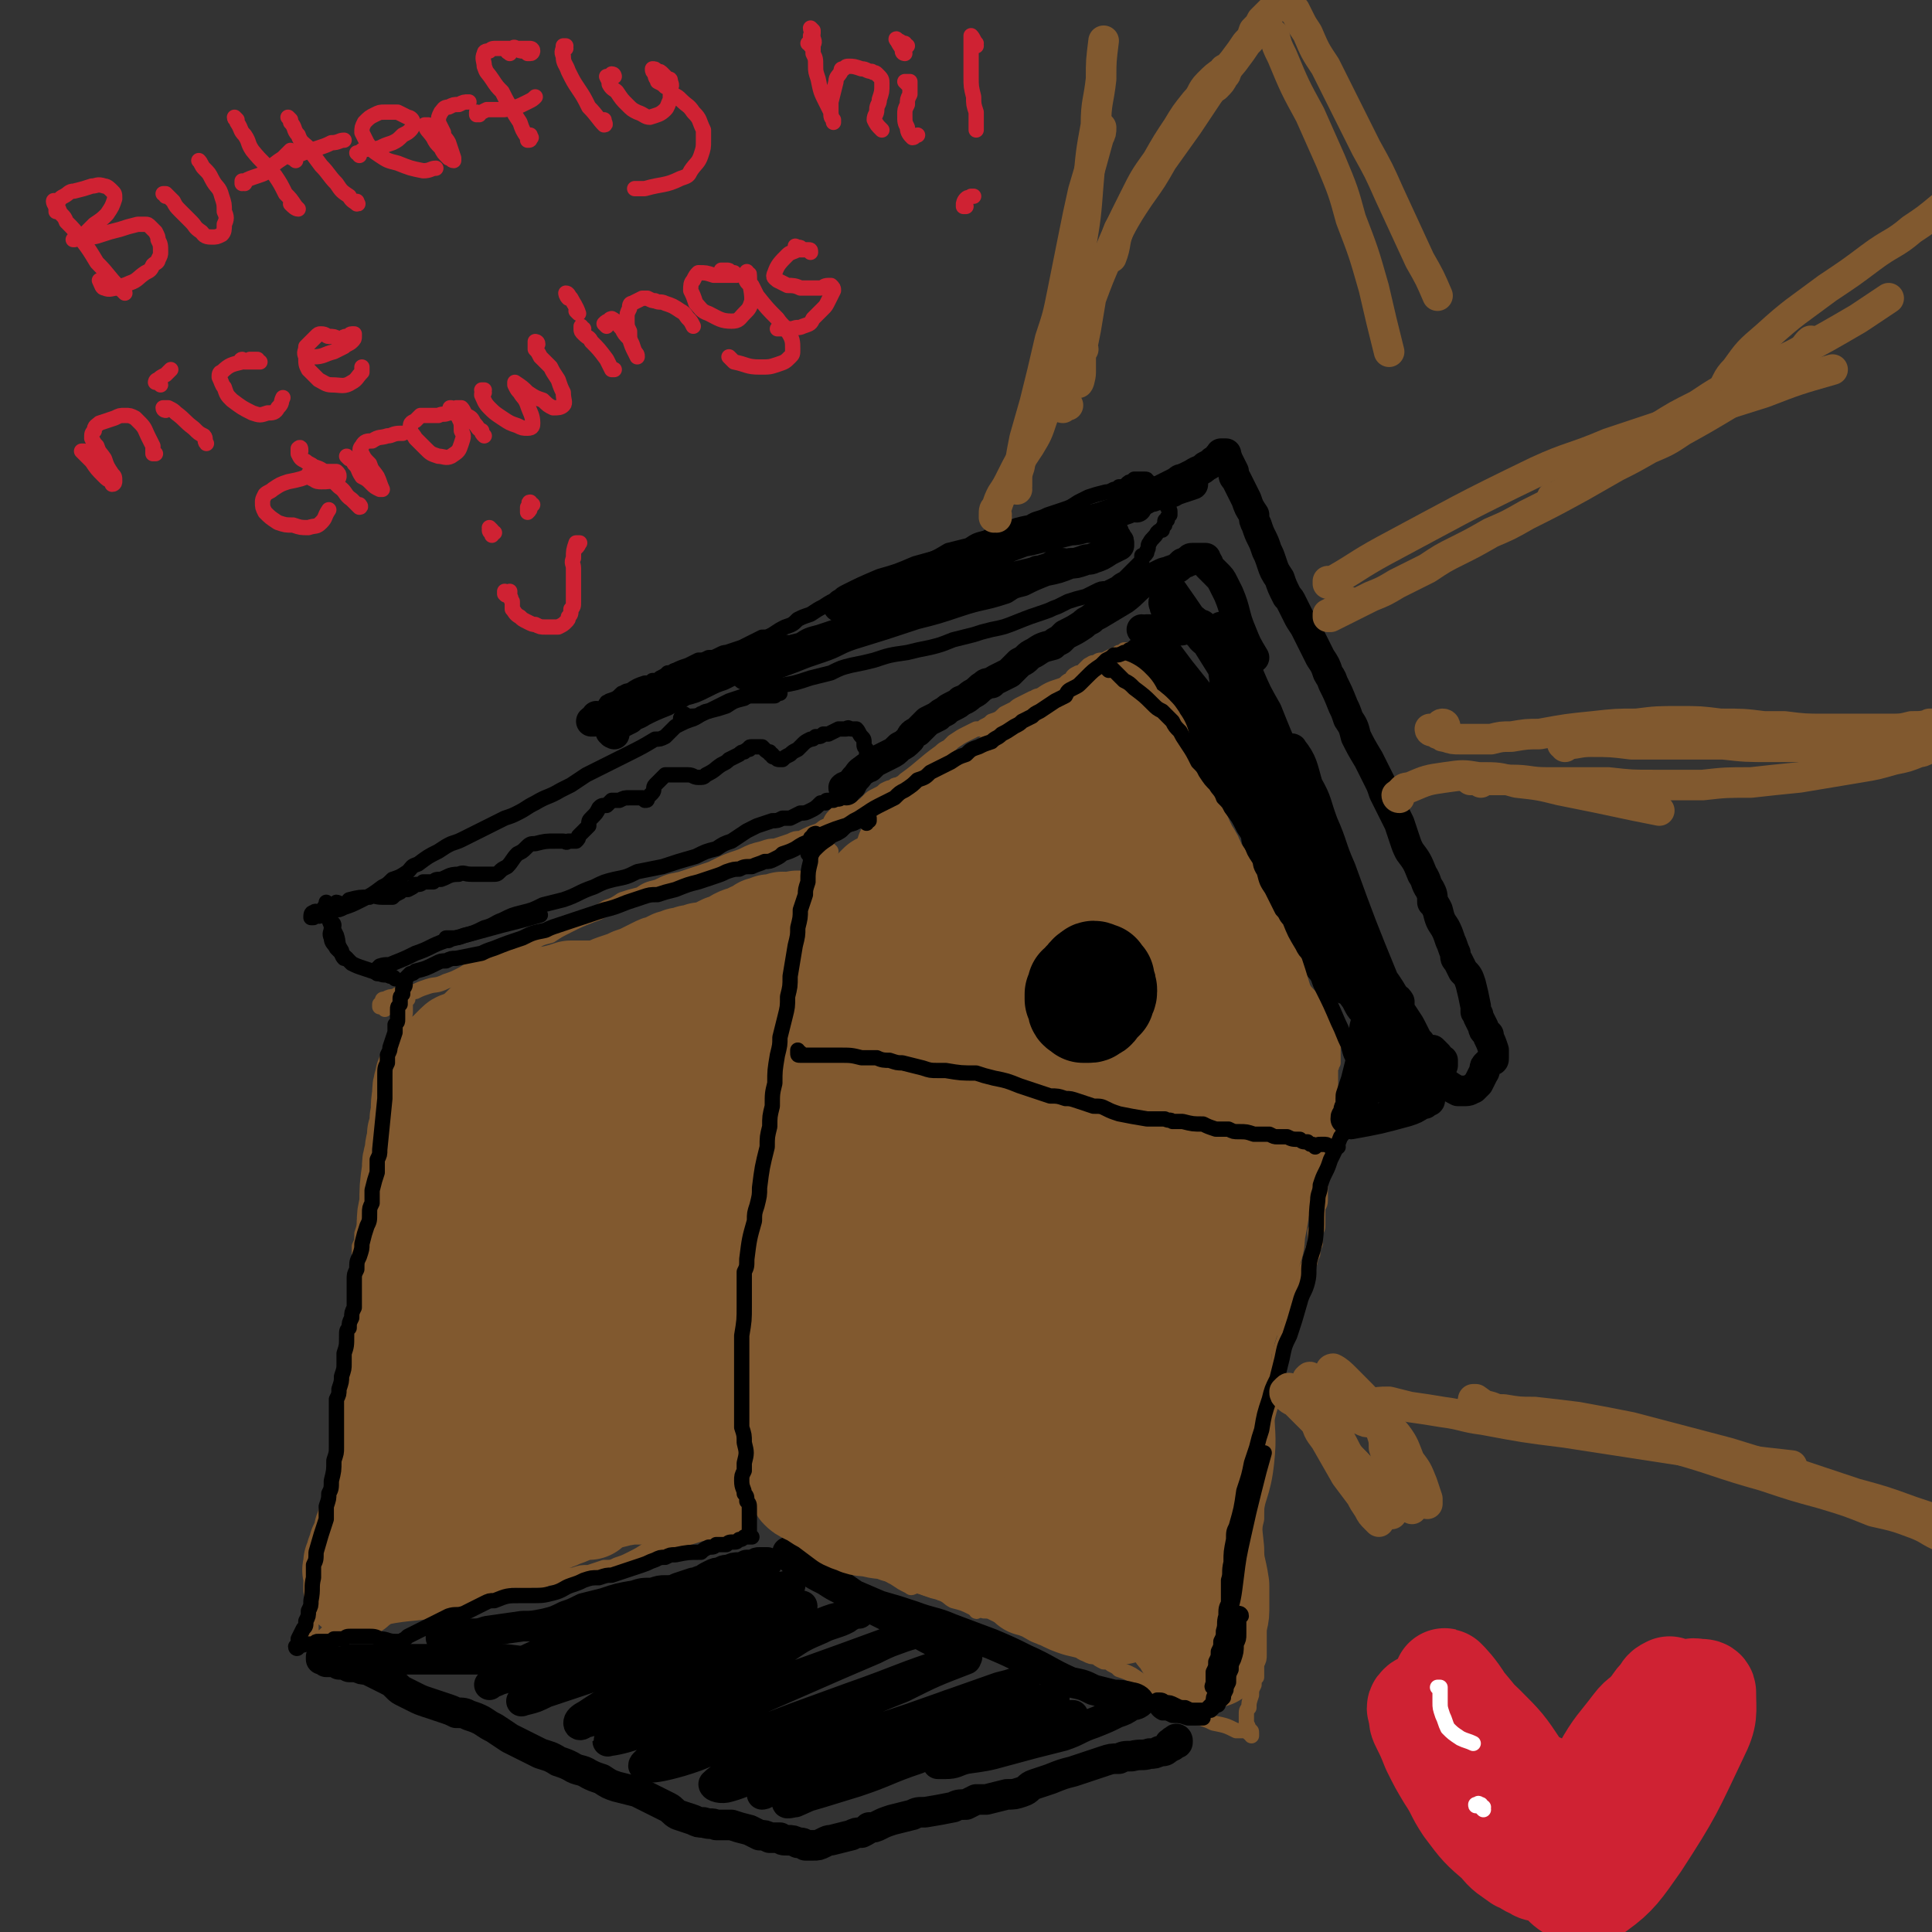 <svg viewBox='0 0 758 758' version='1.1' xmlns='http://www.w3.org/2000/svg' xmlns:xlink='http://www.w3.org/1999/xlink'><rect x="0" y="0" width="758" height="758" fill="#333333" stroke="none"/><g fill='none' stroke='#81592F' stroke-width='6' stroke-linecap='round' stroke-linejoin='round'><path d='M326,334c0,0 -1,0 -1,-1 0,0 1,1 1,1 0,0 -1,0 -1,0 0,0 0,0 0,0 0,1 0,1 0,1 0,1 0,1 0,2 0,1 0,1 0,1 -1,2 -1,2 -1,3 0,3 0,3 0,5 0,2 0,2 0,5 -1,2 -1,2 -1,4 0,2 0,2 -1,5 0,2 0,2 0,4 -1,4 -1,4 -2,8 0,2 0,2 -1,5 0,3 0,3 -1,6 0,2 0,2 0,5 -1,4 -1,4 -1,7 0,3 0,3 -1,6 0,2 0,2 0,5 -1,3 -1,3 -1,6 0,2 0,2 -1,5 0,4 0,4 -1,8 0,3 0,3 0,6 -1,2 -1,2 -1,5 0,2 0,2 -1,5 0,2 0,2 0,4 0,1 0,1 -1,2 0,3 0,3 0,5 0,2 0,2 0,4 -1,3 -1,3 -1,5 0,2 0,2 0,4 0,4 0,4 0,7 0,2 0,2 0,4 0,2 0,2 0,4 0,2 0,2 0,4 -1,2 -1,2 -1,4 0,3 0,3 -1,6 0,4 0,4 -1,8 0,6 -1,6 -1,11 -1,6 0,6 -1,12 0,2 0,2 0,4 0,3 0,3 -1,6 0,2 0,2 -1,3 0,4 0,4 -1,7 0,3 0,3 0,7 -1,2 -1,2 -1,4 0,3 0,3 0,5 0,3 0,3 0,5 0,6 0,6 0,12 0,2 0,2 0,5 1,1 0,1 1,1 '/><path d='M322,334c-1,0 -1,-1 -1,-1 -1,0 0,0 0,1 0,1 0,2 -1,3 0,3 0,3 -1,5 0,3 0,3 -1,5 0,3 0,3 -1,6 -1,5 -1,5 -2,9 0,4 0,4 -1,8 -1,4 -1,4 -2,7 -1,5 -1,5 -2,9 -1,5 -1,5 -2,10 -1,8 -1,8 -2,16 0,5 0,5 -1,10 -1,4 -1,4 -1,8 -1,4 -1,4 -2,9 -1,4 -1,4 -1,9 -1,7 -1,7 -2,14 0,4 0,4 0,9 0,4 0,4 0,9 0,4 0,4 0,8 0,6 0,6 0,11 0,4 0,4 0,8 -1,4 -1,4 -1,7 0,4 0,4 -1,8 0,4 0,4 -1,8 0,6 0,6 -1,11 0,3 -1,3 -1,6 0,6 0,6 0,11 0,4 0,4 0,8 0,2 0,2 1,4 0,3 0,3 0,5 0,2 0,2 0,4 0,2 0,2 0,4 0,2 0,2 0,4 0,1 0,2 0,2 0,0 0,0 0,-1 0,-2 0,-2 0,-3 0,-5 0,-5 1,-9 1,-11 1,-11 2,-21 1,-7 1,-7 2,-13 0,-11 0,-12 1,-23 0,-7 0,-7 1,-15 1,-12 1,-12 3,-23 0,-5 0,-5 1,-9 1,-5 1,-5 2,-10 1,-3 1,-4 2,-6 0,0 0,0 0,1 0,1 0,1 0,3 0,5 0,5 -1,11 0,5 0,5 -1,10 0,7 0,7 -1,13 -2,18 -2,18 -4,35 -1,7 -1,7 -2,13 -1,6 -2,6 -2,11 -1,4 -1,4 -2,8 0,6 0,6 0,11 0,3 0,3 0,6 0,6 0,6 -1,11 0,0 0,0 0,0 -1,0 -1,0 -1,0 -1,-1 -1,-1 -1,-2 0,-1 0,-1 0,-2 0,0 0,-1 1,-1 0,0 0,0 1,0 0,0 0,0 1,1 1,0 1,1 2,1 2,1 2,1 3,2 2,1 2,1 3,2 2,1 2,1 3,2 2,1 2,1 3,2 2,1 2,1 4,3 4,3 4,3 9,7 2,1 2,1 3,3 2,1 2,1 4,2 2,1 2,0 4,1 5,2 5,2 9,5 2,1 2,1 4,2 1,1 1,1 3,2 3,2 3,2 5,3 2,0 2,0 4,0 3,1 3,1 6,2 2,0 2,0 3,1 3,1 3,2 5,3 4,1 4,1 8,3 2,0 2,0 4,1 2,0 2,0 4,1 2,1 2,1 4,1 2,1 2,1 4,2 2,1 2,1 4,2 1,1 1,1 3,2 2,1 2,1 5,2 2,0 2,0 4,1 2,0 2,0 4,1 2,1 2,1 3,2 3,1 2,2 5,3 2,1 2,1 4,1 1,1 1,1 3,2 2,0 2,0 3,1 2,1 2,1 3,2 3,1 3,1 5,2 3,2 3,2 6,4 2,1 2,0 4,1 1,1 1,1 3,2 2,1 2,1 4,2 1,1 1,1 2,2 1,1 1,1 2,1 1,1 1,1 2,2 1,1 1,1 2,2 1,1 1,1 2,1 3,1 3,1 5,2 5,1 5,1 9,3 2,0 2,0 4,0 0,0 0,0 0,-1 0,0 0,0 0,0 0,1 0,0 0,0 0,0 0,0 1,1 0,0 0,1 0,1 1,0 1,0 1,1 0,0 0,0 0,0 0,-1 0,-1 0,-1 0,-1 0,-1 -1,-1 0,-1 0,-1 -1,-3 0,0 0,0 0,-1 0,-1 0,-1 0,-2 0,-2 0,-2 1,-3 0,-2 0,-2 1,-5 0,-2 0,-2 1,-4 0,-2 0,-2 1,-3 0,-3 0,-3 0,-5 1,-2 1,-2 1,-4 0,-5 0,-5 0,-10 0,-2 0,-2 0,-4 0,-3 0,-3 0,-6 -1,-3 -1,-3 -1,-7 0,-2 0,-2 0,-5 0,-2 0,-2 -1,-4 0,-2 0,-2 0,-5 0,-2 0,-2 0,-4 0,-4 0,-4 1,-8 0,-3 0,-3 0,-5 0,-2 0,-2 0,-5 1,-2 1,-2 1,-4 0,-2 0,-2 0,-4 1,-4 1,-4 1,-8 1,-2 1,-2 1,-4 0,-3 0,-3 1,-5 0,-2 0,-2 0,-4 1,-4 1,-4 2,-7 1,-5 1,-5 2,-9 0,-3 0,-3 0,-5 1,-2 1,-2 1,-5 1,-3 1,-3 2,-6 0,-2 0,-2 1,-4 1,-2 1,-2 1,-4 1,-3 1,-3 2,-5 1,-4 1,-4 2,-8 1,-2 1,-2 2,-5 1,-2 1,-2 2,-4 0,-1 0,-1 1,-3 0,-2 0,-2 1,-4 0,-2 0,-2 0,-5 1,-1 1,-1 1,-3 0,-1 0,-1 0,-3 0,-1 0,-1 0,-3 0,-1 1,-1 1,-3 0,-1 0,-1 0,-3 0,-1 0,-1 0,-2 0,-2 0,-2 1,-5 1,-5 1,-4 2,-9 1,-1 0,-1 1,-2 0,-1 0,-1 0,-2 0,-2 0,-2 0,-3 0,-1 0,-1 0,-2 0,-3 0,-3 0,-5 0,-1 -1,-1 -1,-2 0,-1 0,-1 0,-2 0,-1 0,-1 0,-2 0,0 0,0 0,-1 0,-2 1,-2 1,-3 0,-1 0,-1 0,-2 0,0 0,0 0,-1 0,-1 0,-1 0,-1 0,-1 0,-1 0,-2 0,-1 0,-1 0,-2 0,-1 0,-1 0,-1 1,-1 0,-1 1,-2 0,0 0,0 0,-1 0,-1 0,-1 0,-2 0,-1 0,-1 0,-2 0,-1 0,-1 0,-2 0,0 0,0 0,-1 1,0 1,0 1,-1 0,-1 0,-1 0,-2 0,0 0,0 0,-1 0,0 0,0 0,-1 0,0 0,0 0,0 0,0 0,0 0,0 0,0 -1,-1 -1,-1 0,0 0,0 1,1 0,0 0,0 0,0 0,0 -1,-1 -1,-1 0,0 1,1 1,1 0,0 -1,0 -1,-1 0,0 0,0 0,0 0,0 0,0 -1,0 0,-1 0,-1 0,-1 -1,-1 -1,-1 -1,-2 -1,-1 -1,-1 -2,-2 -1,-1 -1,-1 -1,-2 -1,-1 -1,-1 -2,-2 -1,-2 -1,-2 -2,-3 -2,-2 -2,-2 -4,-5 -2,-4 -2,-4 -5,-8 -1,-2 -1,-2 -2,-4 -2,-4 -2,-4 -4,-7 -3,-5 -3,-5 -5,-9 -1,-3 -1,-3 -2,-5 -2,-4 -2,-4 -4,-7 -1,-3 -1,-3 -3,-5 -1,-2 -1,-2 -2,-4 -2,-4 -2,-4 -4,-8 -1,-2 -2,-2 -3,-5 -2,-2 -2,-2 -3,-4 -2,-4 -2,-4 -4,-8 -2,-4 -3,-4 -5,-8 -1,-1 -1,-1 -2,-2 -1,-2 -1,-2 -2,-3 -1,-2 -1,-2 -1,-4 -2,-4 -2,-4 -3,-8 0,-1 0,-1 -1,-3 0,-1 0,-1 -1,-2 0,-2 0,-2 -1,-3 0,-3 0,-3 -1,-5 -1,-2 -1,-2 -1,-3 0,-2 -1,-2 -1,-4 -1,-2 -1,-2 -1,-3 -1,-2 -1,-2 -1,-4 0,-1 0,-1 0,-2 0,0 0,0 0,-1 0,-1 0,-1 -1,-1 0,-1 0,-1 0,-1 0,0 0,-1 0,-1 0,0 0,0 -1,0 0,0 0,0 0,0 0,0 0,0 0,0 -1,1 -1,1 -2,1 -1,0 -1,0 -2,0 -1,0 -1,0 -1,0 -1,1 -1,1 -2,1 -1,1 -1,1 -2,1 -2,1 -2,1 -4,2 -2,0 -2,0 -3,1 -2,0 -1,0 -3,1 -1,1 -1,1 -2,2 -1,1 -1,1 -2,1 -2,1 -2,1 -3,3 -1,0 -1,0 -2,1 -1,1 -1,1 -2,2 -2,0 -2,0 -3,1 -3,1 -3,1 -5,2 -2,0 -2,1 -3,1 -2,1 -2,1 -4,2 -2,1 -2,1 -3,2 -2,1 -2,1 -4,2 -2,2 -2,2 -5,3 -1,1 -1,1 -3,2 -1,1 -1,1 -3,1 -2,1 -2,1 -4,2 -2,1 -2,1 -5,3 -1,1 -1,1 -2,2 -2,1 -2,1 -3,2 -7,5 -7,6 -14,11 -1,1 -1,1 -3,2 -1,0 -1,0 -2,1 -1,0 -1,0 -3,1 -1,1 -1,1 -3,2 -2,1 -2,1 -3,2 -1,1 -1,1 -2,2 -2,1 -2,1 -4,2 -1,0 -1,0 -1,1 -1,0 -1,0 -1,0 -1,0 -1,0 -1,0 0,0 0,0 -1,0 0,0 0,-1 0,-1 -1,0 -1,0 -1,0 0,0 0,0 0,0 0,0 0,0 -1,0 0,0 0,0 0,0 0,0 0,0 0,0 0,0 0,0 0,0 -1,2 -2,2 -3,4 0,1 0,1 0,3 -1,2 -1,2 -2,4 -1,6 -2,6 -3,12 -2,5 -2,5 -3,10 0,2 0,2 -1,5 '/><path d='M325,396c-1,0 -1,0 -1,-1 0,0 0,0 0,0 0,0 0,0 0,0 0,0 0,0 0,0 1,0 1,0 1,0 1,0 1,0 2,0 3,1 3,1 5,2 2,0 2,0 3,1 3,1 3,1 5,2 2,1 2,1 4,1 2,1 2,1 4,3 2,0 2,0 3,1 2,1 2,1 4,2 2,2 2,2 4,3 2,2 2,2 4,3 3,1 3,1 5,2 4,2 4,2 8,3 2,1 2,1 4,3 3,1 3,1 5,3 2,1 2,1 4,3 2,1 2,2 4,3 5,3 5,3 11,5 1,1 2,1 3,2 2,1 2,1 4,2 3,2 4,2 7,3 1,1 1,1 3,3 2,1 2,1 4,2 1,0 1,0 3,1 1,1 1,1 3,2 3,1 3,1 5,2 2,1 2,1 4,2 1,1 1,1 2,2 4,2 4,2 7,5 2,1 2,1 3,2 1,1 1,1 3,2 2,1 2,0 3,2 1,0 1,1 3,2 3,2 3,2 7,5 2,0 2,0 4,1 1,0 1,0 3,1 4,1 4,1 7,3 2,1 2,1 3,1 1,1 1,1 2,1 0,1 0,1 1,1 1,0 1,0 3,1 0,0 0,0 1,0 1,0 1,0 2,1 1,0 1,0 2,0 1,1 1,1 1,1 2,1 2,1 4,2 1,0 1,0 2,1 0,1 0,1 1,1 2,2 2,1 3,3 0,0 0,0 0,0 0,0 0,0 1,0 0,0 0,0 0,0 0,0 0,-1 0,-1 -2,-1 -2,-1 -3,-2 -2,-1 -2,-1 -3,-1 '/><path d='M332,406c0,-1 -1,-1 -1,-1 0,-1 1,-1 1,-1 1,-1 1,-1 1,-2 0,0 0,0 0,0 -1,2 -1,2 -2,4 -1,2 -1,2 -2,4 -1,4 -1,4 -3,7 -1,5 -1,5 -3,9 -3,7 -4,7 -7,14 -1,3 -1,3 -2,6 -1,0 -1,1 -1,1 0,0 1,0 1,-1 2,-2 2,-2 3,-4 4,-6 4,-6 8,-11 3,-5 3,-5 6,-9 3,-3 3,-3 5,-7 2,-2 2,-2 4,-5 0,-1 1,-1 1,-2 0,0 -1,1 -1,1 -1,1 0,1 -1,2 0,1 0,1 -1,2 0,2 0,2 -1,4 -1,6 -1,6 -3,11 -2,5 -2,5 -3,11 -2,7 -2,7 -5,15 -2,7 -2,7 -4,14 -2,5 -2,5 -4,11 -1,3 -3,6 -2,7 0,0 1,-2 3,-5 14,-23 13,-23 28,-45 2,-5 3,-5 5,-9 2,-2 3,-3 4,-5 0,0 -1,0 -1,0 -1,0 -1,0 -1,0 -1,1 -1,1 -2,2 -1,3 -1,3 -2,5 -3,7 -3,7 -6,14 -3,6 -3,6 -7,13 -4,9 -4,9 -8,18 -5,10 -5,10 -10,20 -4,9 -5,8 -9,17 -3,9 -4,11 -5,18 0,1 2,-1 3,-2 3,-3 3,-3 6,-7 4,-6 4,-6 8,-13 14,-26 14,-26 27,-52 6,-11 7,-11 12,-23 2,-5 2,-5 4,-9 0,-1 0,-1 0,-1 0,0 -1,0 -1,1 -1,2 -1,2 -2,4 -2,5 -2,5 -4,10 -3,7 -2,7 -5,13 -9,19 -9,19 -18,38 -8,15 -8,15 -15,30 -4,8 -4,8 -8,16 -3,10 -4,10 -6,20 -1,2 -1,3 1,4 1,1 2,0 4,-1 3,-3 3,-3 6,-7 4,-6 4,-6 7,-13 5,-9 5,-10 10,-20 6,-12 6,-12 12,-24 8,-15 8,-16 16,-31 4,-6 4,-6 8,-12 2,-4 2,-4 5,-8 1,-3 1,-3 3,-5 0,-1 1,-2 1,-2 -1,1 -2,3 -3,6 -5,8 -5,8 -9,16 -18,32 -18,32 -35,65 -11,21 -12,20 -21,42 -3,8 -2,9 -4,18 0,1 0,2 1,3 1,1 2,1 3,0 3,-3 4,-4 6,-8 4,-7 4,-7 7,-15 10,-23 9,-23 20,-46 6,-13 6,-13 12,-25 9,-13 8,-14 18,-27 6,-8 7,-7 14,-14 1,-1 1,-1 2,-2 0,0 -1,0 -1,1 -1,0 -1,0 -1,0 -1,1 -1,1 -1,1 -1,0 0,0 -1,1 0,1 0,1 0,2 -2,4 -2,4 -4,8 -3,6 -3,6 -6,12 -5,10 -5,10 -10,19 -6,12 -7,12 -13,23 -9,15 -9,15 -18,31 -3,7 -3,7 -6,14 -3,5 -2,5 -4,10 -1,3 -1,3 -1,7 0,2 -1,2 0,4 0,0 1,1 2,0 2,-2 1,-2 3,-5 3,-6 3,-6 6,-12 5,-9 4,-10 9,-19 7,-13 6,-14 14,-26 11,-19 11,-19 24,-38 6,-9 6,-8 13,-17 3,-5 4,-4 8,-9 2,-3 2,-2 4,-5 0,-1 1,-2 0,-2 0,0 -1,1 -2,2 -2,1 -2,1 -4,3 -3,4 -3,4 -5,7 -4,6 -4,6 -8,12 -8,14 -8,14 -15,28 -6,12 -6,12 -12,24 -6,11 -6,11 -12,22 -4,8 -5,8 -8,17 -4,8 -4,8 -6,16 -1,5 -1,6 0,10 0,1 1,1 2,1 1,-1 2,-1 3,-3 5,-9 5,-9 10,-18 12,-24 11,-24 24,-47 8,-13 8,-14 16,-26 14,-19 15,-18 30,-37 3,-4 8,-10 6,-8 -6,5 -12,11 -22,23 -8,9 -7,9 -13,19 -13,21 -13,21 -25,42 -8,14 -7,14 -15,29 -5,8 -5,8 -9,16 -2,6 -3,6 -5,11 -1,5 -1,7 0,10 0,1 2,-1 3,-2 3,-3 3,-4 5,-8 11,-18 10,-19 22,-38 12,-20 12,-20 26,-39 8,-10 8,-10 17,-20 6,-7 6,-6 12,-13 4,-3 4,-3 8,-6 2,-2 2,-2 3,-3 1,-1 1,-1 1,-1 0,0 0,1 -1,2 -1,1 -1,1 -2,3 -2,3 -3,3 -5,5 -4,7 -4,7 -8,14 -5,7 -5,7 -9,15 -6,10 -6,10 -12,20 -12,21 -13,21 -25,42 -5,11 -5,11 -10,22 -2,4 -2,4 -3,9 -1,3 -1,6 0,6 1,1 2,-2 4,-4 3,-5 2,-5 5,-10 5,-8 5,-8 9,-16 7,-12 6,-13 13,-24 18,-28 18,-27 37,-54 4,-6 4,-5 9,-11 2,-2 3,-2 5,-5 0,-1 1,-3 1,-2 -4,2 -6,3 -10,7 -5,6 -5,6 -9,12 -6,9 -7,9 -12,18 -17,25 -17,25 -33,50 -5,9 -5,9 -9,19 -4,7 -4,7 -7,15 -2,5 -2,5 -4,10 -1,4 -2,6 -1,8 0,2 2,0 4,-1 3,-5 3,-6 5,-11 6,-10 5,-10 10,-20 12,-19 11,-20 23,-39 9,-13 9,-12 19,-24 14,-18 15,-18 30,-35 3,-3 3,-3 7,-7 2,-2 3,-3 3,-4 0,-1 -1,0 -2,0 -4,4 -4,4 -6,8 -8,13 -7,14 -15,28 -4,8 -4,8 -9,16 -8,14 -8,14 -17,28 -6,10 -6,9 -12,19 -9,14 -10,14 -17,28 -1,1 1,2 1,1 22,-32 21,-35 44,-68 15,-23 16,-22 34,-44 5,-5 5,-5 10,-10 4,-3 4,-3 7,-5 2,-2 2,-2 3,-4 0,0 0,0 0,0 0,0 -1,0 -1,0 -2,1 -2,1 -3,2 -1,1 -1,1 -2,3 -1,1 -1,1 -2,2 -1,2 -2,2 -3,5 -3,5 -3,5 -5,9 -4,8 -4,8 -8,15 -6,9 -6,9 -13,19 -10,16 -10,15 -21,31 -12,19 -12,19 -23,38 -4,6 -4,6 -7,13 -3,5 -3,5 -5,10 -1,4 -3,7 -3,7 0,1 2,-2 3,-5 3,-5 2,-6 5,-11 8,-15 8,-15 17,-29 7,-12 7,-12 16,-23 8,-12 8,-12 17,-22 7,-9 8,-9 15,-17 6,-5 6,-5 11,-11 5,-4 5,-4 10,-8 2,-1 2,-1 4,-2 0,0 1,0 1,0 0,0 -1,0 -2,0 -2,2 -2,2 -3,3 -2,2 -3,2 -4,4 -3,3 -3,3 -6,6 -4,6 -4,6 -8,12 -9,14 -9,14 -17,29 -19,33 -19,33 -35,67 -2,4 -3,8 -2,9 1,1 4,-2 6,-6 4,-6 3,-7 6,-14 5,-11 5,-11 10,-22 10,-20 10,-20 21,-40 12,-19 13,-18 26,-37 3,-5 3,-5 7,-10 6,-6 6,-6 13,-13 0,0 0,0 1,0 0,0 1,-1 1,0 0,0 0,1 -1,2 0,1 0,1 -1,2 0,1 0,1 -1,3 -2,3 -2,3 -3,6 -3,5 -3,5 -6,11 -7,12 -7,12 -14,24 -6,11 -6,10 -13,21 -6,10 -6,10 -13,21 -5,9 -6,9 -10,18 -6,14 -6,14 -11,28 -1,2 -1,4 -1,5 1,0 2,-2 3,-4 5,-10 4,-10 9,-21 4,-12 4,-12 10,-23 5,-12 5,-12 12,-24 11,-20 12,-20 24,-39 6,-9 6,-8 11,-17 3,-3 3,-3 5,-6 2,-2 2,-3 4,-5 0,0 0,1 -1,2 -1,2 -1,2 -2,4 -3,5 -3,5 -4,9 -7,16 -7,16 -13,32 -6,16 -6,16 -13,31 -5,11 -6,11 -11,22 -5,11 -6,10 -11,21 -4,8 -5,7 -8,16 -3,5 -3,5 -5,10 -1,5 -1,5 0,9 0,1 1,2 2,2 2,0 3,-1 4,-2 4,-4 4,-4 7,-8 7,-13 7,-13 14,-27 6,-12 5,-12 11,-25 5,-12 5,-12 10,-25 4,-9 4,-9 8,-18 2,-6 2,-6 4,-11 3,-6 2,-6 5,-11 1,-2 1,-2 2,-4 0,0 1,-1 0,-1 -2,6 -3,7 -5,15 -3,6 -2,6 -5,12 -11,31 -11,31 -24,61 -6,15 -7,15 -13,30 -1,4 -1,4 -2,9 0,2 0,2 0,4 0,1 1,1 2,1 3,-5 3,-6 6,-12 3,-7 2,-7 5,-14 5,-14 5,-14 10,-27 3,-8 3,-8 7,-15 2,-5 2,-5 5,-10 1,-3 1,-3 2,-6 1,-2 1,-2 1,-3 1,0 1,-1 1,-1 0,1 -1,1 -1,3 -1,3 -1,3 -1,5 -1,5 -1,5 -2,10 -2,10 -2,10 -4,20 -2,9 -2,9 -3,17 -2,9 -2,8 -4,17 -1,6 -1,6 -1,13 -1,5 -1,5 -1,10 -1,5 -1,7 -1,11 0,0 1,-1 1,-2 0,-3 0,-3 0,-6 1,-5 1,-5 2,-11 1,-11 1,-11 3,-23 2,-13 2,-13 4,-27 1,-3 1,-3 1,-7 0,-2 0,-3 0,-4 0,-1 -1,0 -1,1 -1,2 -1,3 -1,5 -1,4 0,4 -1,8 -1,9 -1,9 -2,18 -1,10 -1,10 -2,20 0,2 1,3 1,4 0,0 0,-1 0,-2 '/><path d='M160,392c-1,0 -1,0 -1,-1 -1,0 0,-1 0,-1 0,0 0,0 0,0 0,0 0,-1 0,-1 -1,0 0,1 0,2 0,0 0,0 0,1 0,1 0,1 0,3 0,1 0,1 0,2 0,1 0,1 -1,3 0,2 0,2 0,4 -1,2 -1,2 -1,5 0,1 0,1 0,2 0,1 0,1 -1,2 0,2 0,2 0,3 0,2 0,2 -1,3 0,3 0,3 -1,5 0,2 0,2 -1,4 0,2 0,2 0,4 -1,2 -1,2 -1,4 -1,3 -1,3 -1,5 -1,3 -1,3 -2,6 0,2 0,2 0,5 -1,2 -1,2 -1,4 -1,2 -1,2 -1,5 -1,3 -1,3 -2,7 0,3 0,3 -1,6 0,2 0,2 -1,5 0,2 0,2 -1,5 0,3 0,3 -1,5 0,4 0,4 0,8 0,2 0,2 0,5 0,5 0,5 0,10 0,2 0,2 0,5 0,4 0,4 -1,8 0,2 0,2 -1,5 -1,6 -1,6 -1,12 -1,4 -1,4 -2,8 0,2 0,2 0,5 0,2 0,2 -1,4 0,3 0,3 0,5 -1,2 -1,2 -1,5 0,3 0,3 -1,7 0,2 0,2 0,4 -1,2 -1,2 -1,4 0,2 0,2 0,4 -1,3 -1,3 -2,6 0,2 0,2 0,4 0,3 0,3 -1,5 0,2 0,2 0,4 -1,2 -1,2 -1,4 -1,3 -1,3 -2,6 0,2 0,2 -1,3 0,2 0,2 -1,4 0,2 0,2 0,3 -1,3 -1,3 -1,5 0,1 0,1 0,3 -1,1 -1,1 -1,3 0,1 0,1 0,2 0,1 0,1 0,1 0,1 0,1 1,2 0,0 0,0 0,0 0,0 0,0 0,0 0,1 0,1 1,1 0,0 0,0 1,-1 2,-1 2,-1 3,-2 1,-1 1,-1 3,-1 7,-3 7,-3 14,-5 5,-2 5,-1 10,-3 3,-1 3,-1 5,-2 3,-1 3,-1 5,-2 4,-1 4,-1 8,-2 3,-1 3,-1 6,-2 2,-1 2,-1 5,-2 2,-1 2,-1 5,-1 4,-1 4,-1 8,-1 3,0 3,0 6,0 3,0 3,1 5,0 3,0 3,0 5,0 2,-1 2,-1 5,-1 3,-1 4,-1 7,-1 3,-1 3,-1 6,-1 3,-1 3,-1 6,-2 3,0 3,0 5,-1 3,-1 3,-1 5,-2 4,-2 4,-2 7,-4 2,-1 2,-1 4,-1 2,-1 2,-1 5,-2 2,-1 2,0 4,-1 4,-1 4,-1 7,-2 3,-1 3,0 5,-1 3,0 3,0 5,-1 2,0 2,0 4,-1 1,-1 1,0 3,-2 2,-2 2,-3 4,-6 1,-1 1,-1 1,-2 1,-1 1,-1 1,-2 0,-3 0,-3 0,-5 '/><path d='M151,396c0,0 -1,-1 -1,-1 0,0 1,1 1,1 -1,-1 -1,-1 -2,-1 0,0 0,0 0,-1 0,0 0,0 1,-1 0,-1 0,-1 1,-1 2,-1 2,-1 4,-1 1,-1 1,-1 3,-1 2,-1 2,-1 5,-1 2,-1 2,-1 5,-2 3,-1 3,0 7,-2 3,-1 3,-1 5,-2 2,-1 2,-1 5,-3 2,-1 2,-1 4,-2 3,-1 3,-1 5,-2 4,-2 4,-2 8,-3 4,-2 4,-2 7,-3 3,-2 3,-2 7,-3 3,-2 3,-2 7,-4 4,-2 4,-2 9,-4 3,-1 3,-1 6,-3 3,-1 3,-1 6,-3 3,-1 3,-1 7,-2 3,-2 3,-2 7,-3 4,-2 4,-2 9,-3 3,-1 3,-1 6,-2 3,-1 3,-1 6,-2 6,-3 6,-3 12,-5 4,-2 4,-2 8,-3 3,-1 3,-1 5,-1 3,-1 3,-1 6,-2 2,-1 2,-1 4,-1 4,-2 4,-2 7,-3 2,-1 2,-2 4,-2 2,-1 2,-1 4,-2 2,-1 2,-1 4,-2 3,0 3,-1 5,-1 3,1 3,1 5,2 1,0 1,0 2,0 '/></g>
<g fill='none' stroke='#000000' stroke-width='6' stroke-linecap='round' stroke-linejoin='round'><path d='M128,358c0,0 -1,-1 -1,-1 0,-1 1,-1 2,-2 0,0 0,0 -1,-1 0,0 0,0 0,1 -1,1 -1,1 -1,2 1,1 1,1 2,2 0,2 0,2 1,4 1,2 1,2 2,4 1,3 0,3 2,6 0,1 0,2 1,3 1,0 1,0 1,0 '/><path d='M131,363c0,0 0,-1 -1,-1 0,1 0,1 0,2 0,2 -1,2 0,4 0,2 1,2 2,4 2,2 2,2 3,3 2,2 2,2 3,3 2,1 2,1 5,2 3,1 3,1 6,2 2,1 2,0 4,1 1,0 1,0 2,1 '/><path d='M148,382c0,0 -1,-1 -1,-1 0,0 0,0 0,0 1,-1 1,-1 2,-2 3,-1 3,0 5,-1 5,-2 5,-2 9,-4 6,-2 6,-3 12,-5 11,-3 11,-3 22,-6 8,-2 8,-2 15,-4 '/><path d='M176,369c0,0 0,-1 -1,-1 0,0 1,0 1,0 0,0 0,0 0,0 1,0 1,0 1,0 2,0 3,0 5,-1 4,-1 4,-1 8,-3 4,-1 4,-2 7,-3 4,-2 4,-2 8,-3 4,-1 4,-1 8,-3 4,-1 4,-1 8,-2 6,-2 6,-3 12,-5 4,-2 4,-2 8,-3 5,-1 5,-1 9,-3 5,-1 5,-1 10,-2 6,-2 6,-2 13,-4 4,-2 4,-2 8,-3 3,-2 3,-2 6,-3 3,-2 3,-2 6,-4 2,-1 2,-1 4,-2 3,-1 3,-1 6,-2 2,0 2,0 4,-1 2,0 2,0 3,0 2,-1 2,-1 4,-2 2,0 2,0 4,-1 2,-1 2,-1 4,-3 1,0 1,0 2,0 0,-1 0,-1 1,-1 1,0 1,0 2,0 2,-1 2,0 3,-1 1,0 1,0 1,-1 1,-1 1,-1 1,-1 0,-1 0,-1 0,-1 1,-1 1,-1 1,-1 1,-1 1,-1 2,-2 0,-1 0,-1 1,-2 1,-1 1,-1 2,-2 0,-1 0,0 1,-1 0,-2 0,-2 1,-3 0,-1 0,-1 0,-2 0,-1 0,-1 0,-2 0,-1 0,-1 0,-1 -1,-1 -1,-1 -1,-2 0,-2 0,-2 -1,-3 -1,-1 -1,-2 -2,-3 -1,0 -1,0 -2,0 -1,0 -1,-1 -2,0 -2,0 -2,0 -3,0 -2,1 -2,1 -4,2 -1,0 -1,0 -2,0 -1,1 -1,1 -3,1 -1,1 -1,1 -2,1 -2,1 -2,1 -3,2 -1,1 -1,1 -2,2 -2,1 -2,1 -3,2 -2,1 -2,1 -3,2 -1,0 -1,0 -1,0 -1,0 -1,0 -2,-1 -1,0 -1,0 -1,-1 -1,0 -1,0 -1,-1 -1,0 -1,0 -2,-1 0,0 0,0 -1,-1 -1,0 -1,0 -2,0 -1,0 -1,0 -2,0 -1,0 -1,0 -1,1 -1,0 -1,0 -2,1 -1,0 -1,0 -2,1 -2,1 -2,1 -4,2 -1,1 -1,1 -3,2 -3,2 -2,2 -6,4 -1,1 -1,1 -3,1 -2,0 -2,-1 -4,-1 -2,0 -2,0 -5,0 -1,0 -1,0 -2,0 -1,0 -1,0 -2,0 -2,2 -2,2 -4,4 -1,1 0,2 -1,3 -1,1 -1,1 -2,2 0,0 0,0 0,0 0,1 0,1 -1,1 0,0 0,0 0,0 -1,-1 -1,-1 -1,-1 -1,0 -1,0 -2,0 -1,0 -2,0 -3,0 -2,0 -2,0 -4,1 -1,0 -1,0 -3,0 -1,1 -1,1 -2,2 -2,0 -2,0 -3,1 -1,2 -1,2 -3,4 -1,1 -1,1 -1,3 -1,1 -1,1 -2,2 -1,1 -1,1 -2,2 0,1 0,1 -1,2 -2,0 -2,0 -3,0 -1,1 -1,0 -2,0 -2,0 -2,0 -3,0 -4,0 -4,0 -8,1 -2,0 -2,0 -4,2 -1,1 -1,1 -3,2 -2,2 -2,3 -4,5 -2,1 -2,1 -3,2 -1,1 -1,1 -3,1 -2,0 -2,0 -5,0 -1,0 -1,0 -3,0 -3,0 -3,-1 -5,0 -4,0 -4,1 -7,2 -2,0 -2,0 -3,1 -2,0 -2,0 -4,0 -1,1 -1,1 -3,1 -1,1 -1,1 -3,2 -2,0 -2,0 -3,1 -2,1 -2,1 -3,2 -2,0 -2,0 -4,0 -3,0 -3,-1 -5,0 -4,0 -4,0 -8,1 -1,1 -1,2 -2,2 -1,1 -1,0 -1,0 -1,0 0,0 -1,0 0,0 0,-1 -1,-1 0,0 0,0 -1,1 -1,0 -1,0 -1,1 -1,0 -1,1 -2,1 0,1 0,1 -1,1 -1,0 -1,0 -2,0 -1,0 -1,-1 -2,0 -1,0 -1,1 -1,2 0,0 0,0 0,0 0,0 0,0 1,0 0,0 0,0 0,0 1,-1 1,-1 1,-1 0,0 0,0 0,0 0,0 0,0 1,0 0,0 0,0 0,0 0,0 0,1 1,0 1,0 1,0 1,0 1,0 1,0 2,-1 1,0 1,0 2,-1 2,0 2,0 4,-1 3,-1 3,-1 7,-3 4,-2 4,-2 8,-5 2,-1 2,-1 4,-3 3,-1 3,-1 6,-3 2,-2 1,-2 4,-3 4,-3 4,-3 8,-5 3,-2 3,-2 5,-3 3,-1 3,-1 5,-2 4,-2 4,-2 8,-4 4,-2 4,-2 8,-4 3,-1 3,-1 5,-2 4,-2 3,-2 7,-4 5,-3 5,-2 10,-5 2,-1 2,-1 4,-2 3,-2 3,-2 6,-4 4,-2 4,-2 8,-4 2,-1 2,-1 4,-2 2,-1 2,-1 4,-2 6,-3 6,-3 11,-6 2,0 2,0 4,-1 1,-1 1,-1 2,-2 1,-1 1,-1 2,-2 4,-2 4,-2 7,-3 2,-1 2,-1 3,-2 1,0 1,-1 3,-1 4,-2 4,-2 8,-4 3,-1 3,-1 6,-2 6,0 6,0 12,0 1,-1 1,-1 2,-1 '/><path d='M269,281c0,0 -1,-1 -1,-1 0,0 1,0 1,1 -1,0 -2,0 -2,1 0,0 1,0 1,0 2,0 2,0 3,-1 4,0 4,-1 7,-2 4,-1 4,-1 7,-2 3,-2 3,-2 7,-3 3,-2 4,-2 7,-3 4,-1 4,-1 7,-2 6,-1 6,-1 12,-3 4,-1 4,-1 8,-2 4,-2 4,-2 8,-3 5,-1 5,-1 9,-2 6,-2 6,-2 13,-3 4,-1 4,-1 9,-2 4,-1 4,-1 9,-3 4,-1 4,-1 8,-2 3,-1 3,-1 7,-2 5,-1 5,-1 10,-3 5,-2 5,-2 11,-4 3,-1 2,-1 5,-2 2,-1 2,-1 4,-2 3,-1 3,-1 7,-2 2,-1 2,-1 4,-2 2,-1 2,-1 4,-1 2,-1 2,-1 4,-2 1,-1 1,-1 3,-2 1,-1 1,-1 1,-1 1,-1 1,-1 2,-2 0,0 0,0 1,-1 0,0 0,0 1,-1 1,-1 1,-1 2,-2 0,-1 0,-1 0,-2 0,0 0,0 1,0 1,-1 1,-1 1,-2 1,-1 0,-2 1,-3 1,-2 2,-2 3,-4 1,-1 1,-1 2,-1 0,-1 0,-1 1,-2 0,0 0,0 0,0 0,-1 0,-1 0,-1 0,-1 0,-1 1,-1 0,0 0,0 0,-1 0,0 0,0 1,-1 0,0 0,0 0,-1 0,-1 0,-1 -1,-2 0,0 0,0 0,-1 -1,-1 -1,-1 -1,-1 -1,-1 -1,-1 -2,-2 -1,-1 0,-1 -1,-2 -1,-1 -1,-1 -2,-2 0,-1 0,-1 -1,-1 0,-1 0,-1 -1,-1 0,-1 0,-1 -1,-1 -1,0 -1,0 -3,0 -1,0 -1,0 -1,0 -1,1 -1,1 -1,1 -1,0 -1,0 -2,1 '/><path d='M440,192c0,-1 -1,-1 -1,-1 0,0 1,0 1,0 0,0 0,1 0,1 -1,0 -1,-1 -1,0 -1,0 -1,0 -2,0 -2,1 -2,1 -3,1 -4,1 -4,1 -7,2 -2,1 -2,1 -4,2 -3,2 -3,2 -6,3 -3,1 -3,1 -6,2 -4,2 -4,1 -7,3 -5,1 -5,1 -10,3 -4,1 -4,1 -7,3 -4,1 -4,1 -7,3 -4,1 -4,1 -8,2 -5,3 -5,3 -11,5 -3,1 -3,1 -6,3 -3,1 -3,1 -6,2 -3,1 -3,1 -6,2 -3,1 -3,1 -6,3 -4,2 -4,2 -8,4 -3,1 -3,1 -6,3 -2,1 -2,1 -5,3 -3,1 -3,1 -5,2 -2,2 -2,2 -5,3 -2,1 -2,1 -5,3 -2,1 -2,1 -4,1 -2,1 -2,1 -4,2 -2,1 -2,1 -4,2 -3,1 -3,1 -6,2 -1,0 -1,0 -3,1 -2,1 -2,1 -4,1 -2,1 -2,1 -4,1 -2,1 -2,1 -4,2 -3,1 -3,1 -5,2 -1,0 -1,1 -3,1 -1,1 -1,1 -3,2 -1,1 -1,1 -3,1 -1,1 -1,1 -3,1 -3,1 -3,1 -6,3 -2,0 -2,1 -3,1 -2,2 -2,2 -5,3 0,0 0,0 0,0 -1,1 -1,0 -1,1 0,0 -1,0 0,1 0,1 0,1 1,2 1,2 1,2 2,4 '/></g>
<g fill='none' stroke='#000000' stroke-width='12' stroke-linecap='round' stroke-linejoin='round'><path d='M235,282c0,0 -1,-1 -1,-1 0,0 1,0 1,1 -1,0 -2,0 -3,1 0,0 0,0 0,0 2,0 2,0 4,-1 2,-1 2,0 4,-1 7,-2 7,-2 14,-5 5,-1 5,-2 9,-3 7,-4 7,-4 14,-7 5,-2 5,-2 9,-4 4,-1 4,-1 7,-2 6,-2 6,-2 12,-4 2,0 2,0 3,-1 '/><path d='M241,288c0,0 0,-1 -1,-1 0,0 1,0 1,0 0,1 -1,1 -1,0 -1,0 0,0 0,-1 1,-1 1,-1 3,-2 2,-1 2,-1 4,-2 2,-2 2,-1 5,-3 4,-2 4,-2 9,-4 3,-2 4,-2 7,-4 4,-1 4,-1 8,-3 4,-2 4,-2 7,-3 4,-2 4,-2 7,-3 5,-2 5,-2 10,-4 4,-1 4,-1 7,-2 4,-1 4,-1 8,-2 3,-2 3,-2 7,-3 3,-1 3,-1 6,-2 4,-1 4,-1 9,-3 3,0 4,0 7,-1 3,-1 3,-1 7,-2 3,-1 3,-1 7,-2 5,-1 5,-1 9,-3 3,-1 3,-1 6,-2 5,-1 5,-2 11,-3 2,-1 2,-1 5,-2 4,-1 4,-1 7,-2 4,-2 4,-2 8,-3 2,-1 2,-1 3,-2 2,0 2,0 4,-1 1,0 1,0 2,-1 0,0 0,0 1,0 1,0 1,0 1,-1 1,0 1,0 1,0 1,0 1,0 1,0 0,0 0,1 -1,1 -2,1 -2,1 -5,1 -3,1 -3,1 -7,2 -13,3 -13,3 -27,8 -9,3 -9,3 -18,6 -6,2 -6,2 -12,4 -5,2 -5,2 -11,4 -5,1 -5,1 -9,3 -4,1 -4,1 -9,3 -7,3 -7,3 -15,7 -2,0 -2,1 -4,1 -2,2 -2,2 -5,3 -1,0 -2,1 -1,1 0,0 1,-1 2,-1 8,-3 8,-3 16,-6 5,-2 5,-2 11,-4 6,-2 6,-3 12,-5 13,-4 13,-4 25,-8 8,-2 8,-2 17,-5 9,-3 9,-2 18,-5 3,-2 3,-2 7,-3 4,-2 4,-2 9,-4 5,-1 5,-1 10,-3 2,0 2,0 5,-1 2,-1 2,0 4,-1 3,-1 3,-1 6,-3 2,-1 2,-1 4,-2 0,-1 0,-1 0,-1 0,-1 0,0 -1,-1 0,0 0,0 0,-1 0,0 0,0 -1,-1 0,0 0,0 0,-1 -1,0 -1,-1 -2,-1 -4,-1 -4,-1 -8,-1 -3,0 -3,1 -7,1 -8,2 -8,2 -16,4 -6,1 -6,1 -13,3 -4,1 -4,1 -9,2 -11,4 -11,4 -22,7 -7,3 -7,3 -14,5 -7,3 -7,3 -13,6 -2,1 -1,1 -3,2 -1,1 -1,1 -1,1 0,0 0,0 1,0 2,0 2,0 4,-1 3,-1 3,-1 7,-2 4,-2 5,-1 9,-3 9,-3 9,-3 17,-6 6,-2 6,-2 12,-4 10,-4 10,-5 21,-9 5,-2 5,-2 10,-4 11,-4 11,-3 22,-6 3,-1 3,-1 6,-2 7,-2 7,-3 13,-6 2,0 2,-1 4,-1 1,-1 1,-1 3,-1 2,-1 2,-1 4,-1 3,-1 3,-1 6,-2 '/><path d='M446,199c-1,-1 -1,-1 -1,-1 -1,0 -1,0 -1,1 0,0 1,-1 2,-1 2,-1 1,-1 3,-2 3,-2 3,-2 5,-3 4,-2 4,-2 8,-4 1,-1 1,-1 2,-1 '/><path d='M332,310c0,0 -1,0 -1,-1 1,-1 2,0 3,-1 1,-2 1,-2 2,-3 1,-1 1,-2 3,-3 1,-1 1,-1 2,-1 2,-2 2,-2 4,-3 2,-1 2,-1 4,-2 2,-1 2,-1 4,-3 2,-1 2,-1 4,-3 1,-2 1,-2 3,-3 2,-2 2,-2 4,-4 2,-1 2,-1 4,-2 1,-1 1,-1 3,-2 1,-1 1,-1 3,-2 2,-1 2,-1 3,-2 3,-1 3,-2 5,-3 2,-1 2,-2 4,-3 1,-1 1,-1 3,-1 1,-1 1,-1 3,-2 2,-1 2,-1 4,-2 1,-1 1,-1 2,-2 1,-1 1,-1 2,-2 2,-1 2,-1 3,-2 1,-1 1,-1 3,-2 3,-2 3,-2 7,-3 1,-1 1,-1 3,-2 1,-1 1,-1 2,-2 4,-2 4,-2 7,-4 1,-1 1,-1 3,-2 1,-1 1,-1 3,-2 5,-3 5,-3 10,-6 4,-3 4,-4 7,-6 4,-2 4,-2 8,-4 2,-1 2,0 3,-1 3,-1 3,-1 5,-3 1,0 1,0 2,-1 0,0 0,0 1,0 0,-1 0,-1 1,-1 0,0 0,0 1,0 0,0 0,0 0,0 1,0 1,0 1,0 1,0 1,0 1,0 1,0 1,0 1,0 1,0 1,0 1,0 0,0 0,0 0,1 1,0 0,0 1,1 0,0 0,0 0,1 0,0 0,0 0,0 1,1 1,1 2,2 1,1 1,1 1,1 2,2 2,2 3,4 1,2 1,2 2,4 3,7 2,8 5,15 2,5 2,5 5,10 '/><path d='M448,257c0,0 -1,-1 -1,-1 0,0 0,1 0,1 1,2 2,1 3,2 3,2 3,2 5,4 4,4 4,4 6,9 6,10 6,10 12,20 4,8 3,9 8,17 4,7 5,6 10,13 '/><path d='M452,248c0,0 0,-1 -1,-1 0,0 0,0 -1,0 -1,1 -1,0 -2,0 0,0 0,0 0,0 2,2 2,2 4,4 3,2 3,2 5,4 3,4 3,4 6,8 4,5 4,5 8,10 3,6 3,6 7,12 5,8 4,9 9,18 3,5 3,6 6,11 3,5 3,5 6,10 3,5 4,5 7,10 3,4 3,4 6,9 5,6 5,6 9,13 3,4 3,4 6,8 2,3 2,3 5,7 2,3 2,3 4,7 4,4 4,4 7,9 2,3 2,3 4,6 2,3 2,3 4,6 2,3 2,3 3,5 1,2 1,2 2,4 0,1 1,1 1,1 -1,0 -2,0 -2,-1 -2,-2 -2,-2 -4,-4 -4,-5 -4,-5 -7,-10 -9,-12 -9,-12 -17,-24 -6,-10 -6,-10 -12,-20 -5,-10 -5,-9 -10,-19 -4,-7 -4,-7 -8,-15 -3,-6 -3,-6 -5,-14 -3,-10 -3,-11 -6,-21 -2,-7 -2,-7 -4,-14 -2,-5 -2,-5 -4,-9 -1,-3 -2,-3 -3,-5 -1,-1 -2,-1 -3,-2 -1,-1 -1,-1 -1,-2 -1,0 -1,0 -1,-1 0,-1 0,-1 0,-1 0,-1 0,-1 0,-1 1,0 0,-1 1,-1 0,0 1,0 1,1 2,1 2,1 3,2 2,4 2,4 4,7 4,5 4,5 7,11 6,10 6,10 12,21 3,6 3,6 6,13 3,5 3,5 5,10 1,2 2,4 2,5 0,0 -1,-1 -1,-2 -6,-9 -5,-9 -10,-18 -4,-7 -4,-7 -8,-13 -4,-8 -4,-8 -8,-15 -5,-8 -4,-8 -10,-16 -3,-4 -2,-5 -6,-8 -1,-1 -2,-1 -2,0 -2,1 0,4 -2,4 -1,1 -1,-1 -3,-2 -1,-1 -1,-1 -1,-2 -1,-2 -1,-2 -2,-3 0,-1 -1,-1 -1,-2 0,-1 -1,-1 0,-3 0,-1 0,-1 0,-2 1,-1 0,-1 1,-2 1,0 1,0 2,1 7,10 7,10 14,21 5,8 5,8 10,16 5,9 5,9 10,19 5,10 4,10 9,20 7,15 7,15 14,30 4,8 4,8 8,17 4,7 4,7 8,14 4,6 4,6 7,12 4,5 4,5 7,10 1,1 2,1 2,3 0,0 0,0 0,-1 -2,-1 -2,-1 -4,-3 -3,-3 -3,-3 -6,-7 -7,-9 -7,-9 -13,-19 -5,-8 -4,-8 -9,-16 -4,-8 -4,-8 -8,-16 -3,-6 -3,-6 -7,-13 -5,-9 -5,-9 -11,-18 -1,-1 -1,-1 -2,-2 0,0 -1,0 -1,0 3,8 3,8 7,16 1,3 1,3 3,6 6,9 7,9 13,19 8,13 9,13 17,26 5,8 4,8 9,16 2,5 2,5 4,9 2,4 2,4 3,7 1,2 2,3 1,3 0,0 -1,-2 -2,-4 -3,-4 -3,-4 -5,-8 -8,-15 -8,-15 -16,-30 -7,-13 -7,-13 -15,-27 -5,-7 -5,-7 -11,-15 -4,-6 -4,-6 -8,-11 -3,-4 -3,-4 -6,-7 -1,-2 -1,-2 -2,-3 -1,-1 -1,-1 -1,-1 0,1 1,2 1,3 2,3 2,3 3,7 3,5 3,5 6,10 6,10 6,10 12,19 4,8 4,8 9,15 4,7 4,8 8,15 7,11 7,11 14,23 4,7 7,10 9,15 0,1 -2,-2 -4,-4 -3,-2 -3,-2 -5,-6 -9,-12 -9,-12 -17,-26 -5,-8 -4,-8 -9,-16 -6,-12 -6,-12 -12,-24 0,0 0,-1 0,-1 -1,1 -1,2 -1,4 1,4 1,4 3,8 1,3 0,3 2,6 6,13 5,13 12,25 6,9 6,10 13,17 3,3 5,3 7,4 1,0 0,-1 -1,-2 -4,-7 -4,-7 -9,-13 -7,-11 -7,-10 -13,-21 -10,-20 -10,-20 -18,-41 -3,-9 -3,-10 -5,-19 -1,-8 -1,-8 -2,-15 -1,-7 -1,-7 -2,-15 0,-3 0,-3 0,-6 0,-2 0,-2 0,-4 0,-2 0,-2 0,-3 0,-2 0,-2 0,-3 0,0 0,0 0,0 0,0 -1,-1 -1,-1 1,1 1,1 2,3 2,3 2,3 4,7 2,4 2,4 5,9 3,7 3,7 7,14 4,10 4,10 8,19 4,11 5,11 9,21 5,16 5,16 10,31 5,15 5,15 10,29 1,3 1,3 2,7 0,1 0,2 0,2 -1,-1 -2,-2 -4,-4 -3,-5 -3,-5 -6,-10 -3,-8 -4,-7 -7,-16 -7,-24 -7,-25 -13,-50 -1,-5 -2,-6 -1,-11 0,-2 2,-4 2,-3 4,5 4,7 6,14 4,7 3,7 6,15 4,9 3,9 7,18 8,22 8,22 17,44 3,7 3,6 6,13 2,5 2,5 4,9 1,4 1,4 3,7 1,1 1,1 2,3 0,1 0,1 0,1 0,0 0,-1 -1,-2 -1,0 -1,0 -1,-1 0,-1 0,-1 -1,-2 0,-1 0,-1 0,-2 0,-1 0,-1 0,-2 -1,-1 -1,-1 -1,-2 0,0 0,0 -1,-1 0,0 0,-1 -1,-1 0,0 0,1 -1,1 0,1 0,1 0,2 0,2 0,2 0,4 0,3 0,3 -1,6 0,3 0,3 0,7 -1,4 -1,4 -2,8 0,1 0,1 0,2 0,0 0,0 0,0 -1,-1 -1,-1 -1,-3 -1,-5 -1,-5 -2,-10 -1,-4 -1,-4 -2,-7 -1,-4 -1,-4 -3,-7 0,-3 0,-3 -2,-5 0,-1 0,-2 -1,-2 0,-1 -1,-1 -1,0 -1,3 -1,4 0,8 0,3 0,3 0,6 0,3 0,3 0,6 0,3 0,3 1,6 0,1 0,1 0,1 -1,-1 -1,-2 -1,-4 0,-3 0,-3 0,-7 0,-2 0,-2 0,-3 0,-1 0,-1 0,-1 -1,0 -1,0 -1,0 -1,2 -1,2 -1,3 -1,4 -1,4 -2,8 -1,3 -1,3 -2,6 0,2 0,2 0,4 -1,1 -1,2 -1,3 0,0 1,-1 1,-1 0,0 0,0 0,0 0,1 0,1 0,1 0,0 0,0 0,1 0,0 0,0 -1,0 0,0 0,0 0,0 -1,0 -1,0 -1,1 0,0 0,0 1,0 0,1 0,2 1,2 11,-2 11,-2 22,-5 3,-1 3,-1 6,-3 1,-1 1,-1 2,-1 0,-1 1,-1 1,-1 0,0 0,0 0,0 0,1 0,1 -1,1 0,0 0,0 -1,1 0,0 0,0 -1,0 0,0 0,0 0,0 0,0 0,-1 0,-1 0,-1 0,-1 1,-2 0,-1 0,-1 1,-2 1,-1 1,-1 1,-2 1,-1 1,-1 1,-2 0,-2 0,-2 1,-3 0,-1 0,-1 0,-1 0,-1 0,-1 1,-1 0,-1 0,-1 0,-1 1,-1 1,-1 1,-1 0,0 0,0 1,-1 0,0 0,0 0,0 0,1 0,0 0,1 0,0 0,0 0,1 0,0 0,0 0,0 0,0 0,0 0,-1 -1,-1 -1,-1 -2,-3 -1,-1 -1,-1 -2,-2 '/><path d='M461,192c0,0 -1,-1 -1,-1 0,0 1,0 1,0 0,1 -1,1 -1,2 -1,0 -1,-1 -1,-1 1,-2 1,-2 3,-2 1,-1 1,-1 2,-2 2,-1 2,-1 4,-2 3,-2 3,-1 5,-3 2,-1 2,-1 3,-2 1,0 1,0 2,-1 0,-1 0,-1 1,-1 0,0 0,0 0,-1 0,0 0,0 0,0 1,0 1,0 1,0 1,0 1,0 1,0 0,1 0,1 0,1 1,1 0,1 1,2 1,2 1,2 2,4 0,2 0,2 1,3 1,2 1,2 2,4 1,2 1,2 2,4 1,3 1,3 3,6 0,2 0,2 1,4 1,3 1,3 2,5 1,2 1,2 2,5 1,2 1,2 2,5 1,3 1,3 3,6 1,3 1,3 3,7 1,1 1,1 2,3 1,2 1,2 2,4 1,2 1,2 3,5 2,4 2,4 4,8 1,2 1,2 2,4 2,3 2,3 3,6 1,2 1,1 2,4 2,4 2,4 4,9 1,2 1,2 2,5 2,3 2,3 3,7 2,4 2,4 5,9 1,2 1,2 2,4 1,2 1,2 2,4 1,2 1,2 2,5 2,4 2,4 4,8 1,2 1,2 2,4 1,3 1,3 2,6 1,3 1,3 2,5 3,4 3,4 5,9 2,3 1,3 3,6 1,2 1,2 1,5 1,1 1,1 2,3 1,4 1,4 3,7 1,2 1,2 2,5 1,2 1,3 2,5 0,2 0,2 1,3 1,2 1,2 2,4 2,2 2,2 3,5 1,4 1,4 2,9 0,1 0,1 0,2 1,1 1,1 1,2 1,2 1,2 2,4 0,1 0,1 1,2 0,0 0,0 1,1 0,0 0,0 0,1 1,2 1,2 2,5 0,0 0,0 0,1 0,1 0,1 0,2 0,0 0,0 0,0 0,1 0,1 -1,1 0,0 0,0 0,0 -1,1 -1,1 -2,2 -1,1 0,2 -1,3 -1,2 -1,2 -2,4 -1,1 -1,1 -2,2 -1,0 -1,1 -3,1 -1,0 -1,0 -3,0 -6,-3 -5,-4 -11,-8 '/><path d='M460,685c0,0 -1,0 -1,-1 0,0 0,0 1,0 0,-1 0,-1 1,-1 0,-1 1,-1 1,0 0,0 0,0 0,0 0,1 0,1 -1,1 -1,1 -1,1 -3,2 -1,1 -1,1 -3,1 -2,1 -2,1 -4,1 -3,1 -3,0 -7,1 -3,0 -3,0 -5,1 -3,0 -3,0 -6,1 -3,1 -3,1 -6,2 -3,1 -3,1 -6,2 -4,1 -4,1 -9,3 -3,1 -3,1 -6,2 -3,1 -2,2 -5,3 -3,1 -3,1 -6,1 -4,1 -4,1 -8,2 -2,0 -2,0 -4,0 -2,1 -2,1 -4,2 -3,0 -3,0 -5,1 -5,1 -5,1 -11,2 -3,0 -3,0 -5,1 -4,1 -4,1 -8,2 -3,1 -3,1 -5,2 -2,1 -2,1 -4,1 -1,1 -1,1 -3,2 -2,0 -2,0 -4,1 -4,1 -4,1 -8,2 -1,0 -1,0 -3,1 -2,1 -2,1 -4,1 0,0 0,0 -1,0 -1,0 -1,0 -2,0 -1,-1 -1,-1 -3,-1 -2,-1 -2,-1 -4,-1 -2,0 -2,0 -3,-1 -2,0 -2,0 -4,0 -2,-1 -2,-1 -4,-1 -2,-1 -2,-1 -4,-2 -4,-1 -4,-1 -7,-2 -3,0 -3,0 -6,0 -2,-1 -2,0 -5,-1 -2,0 -2,0 -4,-1 -3,-1 -3,-1 -6,-2 -2,-1 -2,-2 -4,-3 -4,-2 -4,-2 -8,-4 -2,-1 -2,-1 -4,-2 -4,-1 -4,-1 -8,-2 -3,-1 -3,-1 -6,-3 -3,-1 -3,-1 -5,-2 -3,-2 -4,-1 -7,-3 -2,-1 -2,-1 -5,-2 -3,-2 -4,-2 -7,-3 -2,-1 -2,-1 -4,-2 -2,-1 -2,-1 -4,-2 -2,-1 -2,-1 -4,-2 -3,-2 -3,-2 -6,-4 -2,-1 -2,-1 -5,-3 -2,-1 -2,-1 -5,-2 -2,-1 -2,-1 -5,-1 -2,-1 -2,-1 -5,-2 -3,-1 -3,-1 -6,-2 -3,-1 -3,-1 -5,-2 -2,-1 -2,-1 -4,-2 -2,-1 -2,-1 -3,-2 -2,-2 -2,-2 -4,-3 -4,-2 -4,-2 -8,-4 -2,0 -2,0 -4,-1 -1,0 -1,0 -3,0 -2,-1 -2,-1 -4,-1 -1,-1 -1,-1 -2,-1 -1,-1 -1,-1 -2,-1 -1,0 -1,0 -2,-1 0,0 0,0 -1,0 0,0 0,1 0,1 0,0 0,0 1,0 1,1 1,1 1,1 2,0 2,0 3,0 3,0 3,0 7,-1 3,0 3,0 7,0 3,0 3,0 7,0 4,0 4,0 8,0 4,0 4,0 8,0 6,0 6,0 12,0 5,0 5,0 10,0 4,0 4,0 8,0 10,1 10,2 19,0 6,-1 6,-2 12,-4 9,-3 9,-3 19,-6 4,-1 4,-1 9,-2 3,-1 3,-1 5,-2 3,0 3,0 6,-1 4,-2 4,-2 8,-3 3,-1 3,-1 5,-2 1,0 1,0 2,-1 '/><path d='M188,645c0,0 -1,-1 -1,-1 0,0 1,0 1,0 -4,0 -5,0 -9,0 -1,0 -1,0 -3,0 0,0 0,0 -1,0 -1,-1 -1,-1 -1,-1 -1,0 -1,0 -1,-1 0,0 1,0 1,-1 2,0 2,0 4,0 3,0 3,0 6,0 4,0 4,0 7,-1 7,-1 7,-1 14,-2 4,0 4,0 9,-1 4,-1 4,-1 8,-3 3,-1 3,-1 7,-3 4,-1 4,-1 8,-2 6,-2 6,-2 12,-3 3,-1 3,-1 7,-1 3,-1 3,-1 5,-1 3,0 3,0 5,-1 3,-1 3,-1 6,-2 2,0 2,-1 4,-1 1,-1 1,-1 3,-2 2,-1 2,-1 4,-1 1,-1 1,-1 3,-1 2,-1 2,-1 4,-1 1,0 1,0 3,-1 1,0 1,0 2,0 1,0 1,0 1,0 1,-1 1,-1 2,-1 1,0 1,0 2,0 1,0 1,0 1,0 0,0 0,0 0,0 0,0 0,0 -1,0 -2,1 -2,1 -4,1 -2,1 -2,1 -5,1 -29,12 -29,12 -57,24 -7,3 -7,3 -14,6 -10,5 -10,4 -20,10 -3,2 -3,2 -7,5 0,0 -1,1 -1,1 1,-1 2,-1 4,-2 4,-1 4,-2 8,-3 11,-5 11,-5 22,-9 22,-8 22,-8 43,-15 9,-3 10,-3 19,-5 11,-3 11,-3 22,-5 0,0 0,0 0,0 -2,1 -2,1 -4,1 -3,2 -3,2 -6,3 -7,3 -7,3 -14,6 -6,2 -6,2 -12,5 -8,3 -8,3 -15,6 -9,4 -9,4 -19,8 -8,4 -8,3 -17,7 -7,3 -7,3 -15,7 -2,1 -2,1 -3,2 -1,1 0,0 1,0 4,-1 4,-1 8,-3 12,-4 12,-4 24,-8 10,-4 10,-4 20,-7 9,-3 9,-3 19,-6 '/><path d='M312,631c0,0 -1,-1 -1,-1 1,0 2,0 3,0 1,0 1,0 0,1 -1,1 -2,1 -4,2 -4,1 -4,1 -8,2 -4,2 -4,2 -8,3 -5,3 -5,3 -10,5 -8,4 -8,4 -16,8 -9,5 -9,5 -19,10 -9,6 -10,6 -19,12 -2,1 -3,2 -3,3 0,1 1,1 2,0 4,-1 4,-1 7,-2 8,-4 8,-4 15,-7 16,-7 15,-8 31,-15 11,-5 11,-5 22,-9 9,-4 9,-3 18,-6 5,-2 5,-2 10,-3 2,-1 3,-1 5,-1 0,0 -1,0 -2,0 -1,1 -2,1 -3,2 -2,1 -2,1 -5,2 -3,1 -3,1 -5,2 -7,3 -7,3 -13,7 -8,4 -8,4 -15,8 -10,6 -10,6 -21,12 -10,5 -10,5 -20,11 -7,3 -17,7 -14,6 8,-1 17,-5 34,-12 41,-14 41,-14 82,-29 2,-1 4,-1 4,-1 -1,0 -4,1 -7,2 -5,2 -5,2 -9,4 -7,3 -7,3 -14,6 -16,7 -16,7 -32,14 -11,6 -11,6 -23,12 -8,4 -8,4 -16,9 -3,2 -7,5 -5,5 2,1 7,0 14,-2 10,-3 10,-4 20,-8 12,-4 12,-4 25,-9 11,-4 11,-4 22,-8 20,-7 20,-8 39,-14 3,-1 4,-2 6,-2 1,0 0,0 0,1 -13,5 -13,5 -25,11 -10,4 -10,4 -19,8 -12,6 -12,5 -23,11 -10,5 -11,5 -20,11 -6,4 -9,5 -12,8 0,1 3,2 6,1 7,-2 7,-3 14,-6 11,-4 11,-4 22,-8 18,-7 18,-7 36,-13 17,-6 17,-6 34,-12 4,-1 4,-1 7,-2 2,-1 4,-1 3,-1 -3,1 -6,2 -12,4 -6,2 -6,2 -12,4 -9,3 -9,3 -18,7 -11,4 -11,3 -21,8 -19,8 -19,8 -36,18 -3,1 -4,2 -4,4 0,0 1,0 2,-1 20,-7 19,-8 39,-15 23,-7 23,-7 46,-14 13,-4 16,-6 27,-8 2,0 -1,2 -2,2 -14,7 -15,7 -29,13 -11,4 -11,4 -22,9 -12,4 -12,5 -24,9 -13,4 -16,5 -27,8 -1,1 2,0 3,0 9,-4 9,-4 18,-8 16,-6 16,-6 31,-12 15,-5 15,-5 30,-9 7,-2 7,-2 15,-3 7,-2 7,-1 14,-2 1,0 1,0 1,0 -1,1 -1,2 -3,3 -4,1 -4,1 -8,2 -13,3 -13,3 -26,7 -7,2 -7,2 -14,5 -1,0 -2,1 -2,2 0,0 1,0 3,0 4,0 4,-1 8,-2 7,-1 8,-1 15,-3 11,-3 11,-3 23,-6 6,-2 6,-3 12,-5 5,-2 5,-2 9,-4 3,-1 3,-1 6,-3 2,0 3,-1 3,-1 0,-1 -2,-2 -3,-2 -4,-1 -4,-1 -7,-1 -4,-1 -4,-1 -8,-2 -4,-2 -4,-2 -9,-3 -9,-4 -9,-5 -18,-9 -6,-3 -6,-3 -13,-6 -8,-3 -8,-3 -16,-6 -7,-3 -7,-2 -15,-5 -6,-2 -6,-2 -13,-4 -7,-3 -7,-3 -14,-6 -4,-2 -4,-2 -7,-4 -4,-2 -4,-2 -7,-4 -2,-1 -2,-1 -4,-3 -2,-1 -2,-1 -4,-3 0,0 0,0 0,-1 0,0 0,0 0,0 1,0 2,0 3,0 2,1 2,1 3,2 5,4 5,4 9,7 10,7 10,7 20,14 6,3 6,3 12,6 8,5 8,5 17,9 '/></g>
<g fill='none' stroke='#81592F' stroke-width='20' stroke-linecap='round' stroke-linejoin='round'><path d='M351,329c0,0 -1,-1 -1,-1 0,0 0,1 1,1 0,-1 0,-2 1,-3 1,-1 1,-1 2,-3 1,-1 1,-1 3,-2 2,-2 2,-2 4,-3 1,0 1,0 2,0 0,0 0,0 0,0 '/><path d='M355,329c0,-1 0,-2 -1,-1 -2,1 -2,2 -4,5 -4,4 -4,4 -8,7 -2,2 -2,2 -4,4 -1,0 -2,1 -1,0 0,-1 1,-1 3,-3 3,-3 3,-3 6,-5 4,-4 4,-4 9,-7 5,-4 5,-4 10,-8 8,-5 8,-5 16,-10 3,-2 3,-2 6,-4 3,-1 3,-1 5,-2 0,-1 1,-1 1,-1 0,0 -1,0 -1,1 -2,2 -2,2 -4,4 -3,3 -2,3 -5,7 -4,5 -5,5 -9,9 -5,7 -5,7 -9,13 -7,9 -7,9 -14,17 -3,4 -3,4 -6,7 0,1 -1,2 0,1 1,-1 2,-1 5,-4 16,-13 16,-13 32,-27 4,-4 4,-4 8,-8 '/><path d='M415,303c-1,-1 -1,-1 -1,-1 0,0 0,0 0,0 6,-5 6,-6 12,-11 0,-1 1,-1 1,-1 -1,-1 -1,0 -2,0 -1,2 -2,2 -3,3 -4,6 -4,6 -8,11 -4,6 -4,6 -8,12 -5,7 -5,7 -10,14 -6,8 -6,8 -12,16 -6,7 -6,7 -13,13 -6,6 -6,6 -13,12 -1,1 -2,2 -2,1 1,-1 1,-2 3,-4 4,-5 5,-5 9,-10 7,-6 7,-6 14,-13 12,-12 12,-12 25,-24 7,-6 7,-6 14,-13 4,-4 4,-4 9,-9 2,-2 3,-2 4,-4 1,0 1,-1 1,-1 -2,1 -3,1 -5,3 -12,14 -12,15 -23,29 -12,16 -11,16 -23,32 -9,11 -9,10 -18,21 -1,1 -1,1 -2,2 0,0 1,0 1,-1 3,-2 3,-2 5,-5 5,-5 5,-5 10,-10 8,-8 8,-8 15,-15 20,-20 19,-20 39,-40 4,-3 4,-3 8,-6 1,-1 3,-2 2,-1 -5,5 -7,6 -13,13 -5,7 -5,7 -10,13 -6,8 -5,8 -11,16 -6,8 -7,8 -13,16 -9,12 -9,12 -18,24 0,0 0,1 0,1 2,-1 2,-1 4,-3 3,-3 3,-3 6,-7 16,-20 16,-20 31,-39 6,-8 6,-8 13,-15 4,-5 4,-5 8,-10 2,-2 2,-2 4,-4 0,0 0,1 0,1 -2,3 -3,2 -5,5 -9,13 -9,13 -18,26 -10,13 -10,13 -20,26 -5,8 -6,8 -11,16 -4,5 -4,5 -7,10 -1,2 -2,3 -2,5 0,0 1,0 2,0 5,-4 5,-4 9,-9 13,-14 13,-14 25,-28 7,-8 7,-8 13,-15 7,-7 7,-7 13,-14 2,-2 2,-2 4,-4 0,0 0,0 0,0 0,0 -1,0 -1,1 -2,2 -2,2 -4,4 -5,7 -5,7 -9,15 -5,7 -5,8 -9,15 -6,9 -5,9 -11,17 -10,14 -11,14 -20,28 -2,1 -2,4 -1,4 1,-1 3,-3 6,-6 5,-5 5,-5 10,-11 17,-18 17,-18 34,-36 3,-3 3,-3 6,-5 6,-7 7,-7 12,-13 1,0 0,1 0,1 -5,6 -5,6 -10,13 -16,23 -16,23 -31,47 -3,5 -5,7 -6,10 0,1 2,0 3,-1 12,-12 12,-12 23,-25 7,-7 7,-7 12,-14 5,-5 5,-5 10,-11 2,-3 2,-3 4,-5 0,0 0,0 0,0 -4,4 -4,4 -8,8 -4,6 -4,6 -8,12 -5,7 -5,7 -11,15 -5,7 -5,7 -10,15 -4,7 -5,7 -8,14 0,1 1,2 1,1 2,0 3,-1 5,-3 4,-4 4,-4 8,-8 6,-5 6,-5 11,-11 8,-8 7,-8 15,-17 3,-4 3,-4 6,-8 1,-2 1,-2 3,-4 0,0 0,-1 0,-1 0,1 -1,1 -2,3 -7,12 -7,12 -15,24 -4,7 -4,7 -9,14 -4,6 -4,6 -8,12 -1,4 -4,7 -2,7 3,-1 6,-4 11,-8 6,-5 6,-5 11,-11 6,-6 6,-6 11,-13 6,-8 6,-8 12,-15 1,-2 2,-3 2,-4 0,0 -1,0 -1,0 -2,2 -3,2 -4,4 -6,6 -6,6 -10,13 -4,6 -4,6 -7,12 -4,6 -4,6 -6,12 -2,4 -2,4 -3,8 -1,2 -2,3 -1,4 1,0 2,-1 4,-2 3,-2 3,-2 5,-5 4,-3 4,-3 7,-7 3,-3 2,-3 5,-7 3,-3 5,-6 6,-7 1,0 -1,2 -2,5 -4,11 -6,13 -8,23 -1,1 1,0 3,-1 3,-2 3,-2 6,-5 4,-3 4,-3 7,-7 6,-6 6,-8 11,-13 0,-1 -1,0 -1,1 -2,3 -2,3 -4,5 -8,13 -8,13 -16,26 -2,4 -2,4 -4,9 -1,1 -1,2 -1,4 0,0 1,0 2,0 8,-7 8,-7 15,-14 5,-5 5,-5 9,-9 3,-4 3,-4 6,-8 2,-3 3,-5 4,-6 0,0 -1,1 -2,2 -2,3 -2,3 -4,5 -2,4 -2,4 -4,8 -6,13 -6,13 -12,25 -1,2 -1,3 -2,5 0,0 1,1 1,1 6,-6 6,-6 11,-13 4,-5 4,-5 8,-10 5,-7 5,-7 9,-14 1,0 1,-1 1,0 -1,0 -1,1 -2,2 -1,3 -1,3 -3,5 -1,4 -2,4 -3,8 -3,9 -3,9 -5,19 0,1 0,1 1,2 1,0 1,0 2,-1 2,0 2,-1 3,-2 2,-3 2,-3 4,-6 0,0 0,0 0,0 -1,2 -1,2 -2,3 -1,3 -1,3 -3,6 0,0 0,0 0,1 -1,0 -1,0 -1,0 -1,0 -1,0 -1,0 -1,0 -1,0 -2,-1 -3,-2 -3,-2 -6,-5 -2,-1 -2,-2 -5,-3 -11,-4 -11,-4 -21,-7 -5,-2 -5,-1 -10,-3 -4,-1 -4,-1 -9,-3 -4,-1 -4,-2 -9,-3 -4,-2 -4,-2 -9,-4 -10,-4 -10,-3 -21,-7 -16,-7 -16,-7 -32,-14 -4,-1 -4,-1 -7,-2 -3,-1 -3,-1 -6,-2 -3,-1 -3,-1 -5,-2 -6,-1 -6,-1 -11,-3 -2,-1 -2,-1 -4,-1 -1,-1 -1,-1 -2,-2 -1,-1 0,-1 -1,-2 0,-1 0,-1 0,-1 0,-1 0,-1 0,-1 -1,0 -1,0 -1,-1 0,-1 0,-1 -1,-2 0,0 0,0 0,0 0,-1 0,-1 -1,-1 0,0 0,0 0,-1 -1,0 -1,0 -1,0 -1,-1 -1,-1 -1,-1 -1,0 -1,0 -2,0 -1,-1 -1,-1 -2,-1 -1,0 -1,0 -2,-1 -1,0 -1,0 -2,0 -1,0 -1,-1 -1,-1 0,0 0,0 0,0 0,0 0,0 -1,0 0,-1 0,0 -1,-1 0,0 0,0 0,0 -1,0 -1,0 -1,0 0,0 0,0 0,0 0,0 0,0 0,-1 0,-2 0,-2 1,-3 1,-2 1,-2 2,-4 2,-3 2,-3 3,-5 2,-4 2,-4 4,-7 5,-8 5,-8 10,-15 2,-3 2,-2 5,-5 2,-2 2,-2 4,-4 3,-3 3,-3 6,-5 7,-5 7,-5 14,-10 2,-1 2,-1 5,-3 3,-2 3,-2 5,-4 2,-2 2,-2 4,-3 4,-4 4,-4 9,-7 1,-1 1,-1 3,-2 4,-2 4,-2 8,-4 7,-4 7,-4 13,-8 1,-1 1,-1 3,-2 1,-1 1,-1 2,-2 0,0 0,0 1,-1 1,-1 1,-1 2,-2 1,-1 1,-1 1,-3 1,0 1,0 1,-1 0,0 0,0 0,-1 0,0 0,0 0,0 1,1 0,0 0,0 0,0 0,0 0,-1 0,0 0,0 0,0 0,-1 0,-1 1,-2 0,0 0,0 0,-1 0,0 0,0 0,0 -1,1 -1,1 -1,1 -2,1 -2,1 -4,2 -3,2 -3,2 -5,4 -4,2 -4,2 -8,4 -8,4 -8,4 -15,9 -6,3 -6,3 -11,7 -9,7 -8,7 -17,14 -4,3 -4,3 -9,6 -1,1 -1,1 -3,2 0,1 -1,1 0,1 0,-1 1,-2 2,-3 3,-2 3,-2 6,-4 6,-5 6,-5 13,-9 5,-4 5,-4 11,-8 5,-3 5,-3 10,-7 11,-7 11,-7 22,-13 3,-2 3,-2 6,-3 1,-1 1,-1 3,-2 1,0 1,-1 2,0 4,2 4,2 7,5 2,3 1,3 3,5 2,3 2,3 5,6 2,4 2,4 5,7 5,9 6,9 11,17 2,4 2,4 4,8 2,4 2,4 4,8 1,4 1,4 3,8 3,5 3,5 5,10 2,3 2,3 3,6 1,4 1,4 2,7 0,5 0,5 1,9 1,4 1,4 2,8 1,6 1,6 3,12 1,3 1,3 2,6 1,3 1,3 2,6 1,3 1,3 2,5 2,6 2,6 5,11 0,1 0,1 1,2 0,1 0,1 0,2 0,2 0,2 0,3 -1,0 -2,-1 -2,0 0,1 0,2 0,5 0,2 1,2 1,5 -1,2 -1,2 -1,5 0,2 0,2 -1,4 -1,3 -1,3 -3,6 0,1 -1,1 -1,1 0,2 0,2 -1,3 -1,2 0,2 -1,3 -2,5 -2,5 -4,10 0,1 0,1 0,3 0,0 0,0 0,0 1,1 2,1 3,1 1,1 1,0 1,0 1,0 1,0 1,0 0,-1 0,-1 0,-1 0,-2 0,-2 0,-3 -1,-1 -1,-1 -2,-2 -2,-1 -2,-1 -4,-3 -3,-2 -3,-2 -6,-3 -10,-5 -10,-6 -21,-10 -4,-1 -4,0 -8,-1 -3,-1 -3,-1 -7,-1 -3,0 -4,0 -5,1 -1,0 1,1 2,1 3,2 3,2 6,4 4,2 4,2 8,4 4,2 5,2 9,4 6,3 7,3 13,6 2,1 2,1 5,3 2,1 2,1 3,2 0,1 1,1 1,2 0,0 0,0 -1,0 -1,0 -1,0 -2,-1 -2,0 -2,0 -4,-1 -3,-2 -3,-2 -6,-4 -4,-3 -4,-2 -8,-6 -8,-6 -8,-7 -16,-14 -5,-5 -5,-5 -11,-11 -4,-4 -4,-4 -9,-8 -3,-3 -3,-3 -7,-6 -3,-2 -3,-2 -6,-4 -1,-1 -2,-1 -3,-1 -1,-1 -1,-1 -3,0 -1,0 -1,0 -2,1 -1,1 -1,1 -1,2 0,3 0,3 1,6 1,3 2,3 3,5 2,1 2,1 3,2 0,1 1,1 1,1 0,0 -1,0 -1,0 -3,-2 -3,-3 -6,-5 -4,-2 -4,-2 -7,-4 -4,-2 -4,-2 -8,-5 -10,-7 -12,-6 -21,-14 -9,-9 -10,-10 -16,-20 -2,-4 0,-4 0,-8 0,-4 0,-4 0,-8 -1,0 -1,-1 -2,-1 -1,-1 -1,0 -2,0 -1,1 -2,1 -2,2 -4,5 -4,5 -7,11 -3,6 -3,6 -4,13 -4,13 -4,13 -8,27 -2,10 -2,10 -4,20 -2,9 -2,9 -3,17 -1,6 -1,6 -1,12 -1,2 -1,3 -1,4 1,1 2,-1 2,-2 3,-11 3,-11 5,-23 2,-10 2,-10 3,-20 2,-13 2,-13 3,-26 0,-3 1,-4 0,-7 0,0 -1,-1 -1,0 -1,1 -1,2 -2,4 -1,4 -1,5 -2,9 -2,13 -2,13 -3,26 -2,12 -2,12 -3,25 -2,13 -2,13 -3,27 -1,13 -2,13 -2,25 -1,12 -1,12 0,24 1,3 1,4 2,6 1,1 2,2 3,1 2,-2 2,-3 2,-6 1,-2 1,-2 2,-5 2,-18 2,-18 4,-36 2,-26 1,-26 5,-51 1,-9 1,-9 3,-17 1,-5 1,-5 4,-9 1,-1 2,-2 3,-1 1,1 0,3 -1,6 -1,8 -1,8 -2,16 -2,11 -2,11 -3,23 -3,19 -3,19 -5,39 -2,11 -2,11 -3,23 -1,8 -1,8 -1,16 0,4 0,4 0,8 1,2 2,4 2,3 4,-10 4,-13 6,-26 7,-44 6,-44 12,-88 2,-12 2,-12 4,-23 0,0 0,0 0,0 0,6 0,6 -1,12 -2,17 -3,17 -4,33 -2,13 -1,13 -2,25 -1,6 -1,6 -2,12 '/></g>
<g fill='none' stroke='#81592F' stroke-width='40' stroke-linecap='round' stroke-linejoin='round'><path d='M364,346c0,0 0,0 -1,-1 0,0 0,0 0,0 -1,-1 -1,-1 -1,-1 -1,-1 -1,0 -2,0 -1,0 -1,0 -1,0 -1,0 -1,0 -2,1 -1,0 -1,0 -1,0 -2,1 -2,1 -3,1 -2,1 -2,1 -3,1 -1,0 -1,0 -2,0 0,0 0,0 -1,0 0,0 0,0 0,0 -1,0 -1,0 -2,0 -1,1 -1,1 -2,2 -1,1 -1,1 -2,2 -1,2 -1,2 -3,3 0,1 -1,1 -1,2 0,0 0,0 1,0 1,-1 1,-1 3,-2 2,-2 2,-1 4,-3 4,-3 4,-3 8,-6 2,-3 2,-3 4,-5 3,-3 3,-3 5,-5 2,-2 2,-3 4,-5 3,-2 3,-2 5,-4 6,-5 7,-5 13,-9 2,-2 2,-2 4,-3 2,-1 2,-1 4,-2 2,-2 2,-2 4,-3 3,-2 3,-3 7,-5 1,-1 1,-1 2,-1 2,-1 2,-1 3,-1 1,-1 1,-1 2,-2 2,-1 2,-1 3,-2 0,-1 0,-1 1,-1 1,-1 1,-1 1,-1 2,-1 2,-1 3,-3 1,0 1,-1 2,-1 1,-1 1,-1 2,-2 1,-2 1,-2 2,-3 1,-1 1,-1 2,-1 0,0 0,0 0,1 0,1 0,1 1,1 1,2 1,2 2,3 1,1 2,1 3,2 2,3 3,3 4,6 2,3 1,3 2,6 1,3 1,3 1,7 1,2 1,3 2,5 1,5 1,5 4,10 2,5 3,5 5,10 7,11 7,11 13,23 1,3 1,3 3,6 2,7 3,7 5,15 1,3 1,3 1,7 0,2 0,2 -1,3 0,1 0,1 0,1 0,-1 0,-1 0,-2 -1,-3 -1,-3 -2,-5 -1,-4 -1,-4 -2,-8 '/><path d='M436,279c0,0 -1,-1 -1,-1 0,1 0,1 0,2 0,2 -1,2 -1,4 0,2 -1,2 -1,5 1,4 1,4 2,8 0,4 1,4 1,7 1,3 1,3 2,7 1,4 1,4 2,8 2,4 2,4 3,8 2,8 2,8 4,15 1,5 1,5 3,10 1,4 1,4 2,8 1,4 1,4 3,7 2,5 2,5 4,10 1,3 1,3 2,6 2,2 1,2 3,5 1,3 1,3 2,5 2,3 2,3 4,5 2,3 2,3 5,6 2,2 2,2 5,4 3,3 2,3 6,5 1,1 1,1 3,1 0,1 0,1 1,0 1,0 1,0 2,0 0,0 0,0 1,0 1,0 1,0 1,1 2,0 2,0 3,0 1,0 1,0 2,0 1,0 1,0 2,0 0,1 0,0 1,1 0,0 0,0 0,0 1,2 1,2 1,4 0,2 0,2 0,4 -1,14 -1,14 -4,29 0,3 -1,3 -2,6 -2,7 -2,7 -3,14 -1,6 -1,6 -2,11 0,3 0,3 -1,6 -2,7 -2,7 -4,13 -1,4 -1,4 -3,9 -1,3 -1,3 -2,6 -1,3 -1,3 -2,7 -1,3 -1,3 -2,6 -1,3 -1,3 -2,6 -1,5 -1,5 -2,10 -1,3 -1,3 -1,6 -1,3 -1,3 -2,7 0,3 0,3 -1,5 -1,3 -1,3 -1,6 -1,4 -1,3 -2,7 -1,4 -1,4 -2,9 -1,2 0,2 -1,3 0,2 0,2 0,4 0,3 0,3 -1,6 0,4 0,4 -1,8 0,2 0,2 0,4 0,3 0,3 0,6 0,5 0,5 0,9 0,2 -1,2 -1,4 0,2 0,2 0,4 0,1 0,1 0,2 0,0 0,0 1,1 0,1 0,1 0,2 0,1 0,1 1,2 1,1 1,1 2,3 1,1 1,1 1,1 1,1 1,1 1,2 1,0 1,0 1,1 0,0 0,0 1,1 0,0 0,0 0,0 0,0 0,0 0,0 0,0 0,-1 1,-1 0,0 0,0 0,0 0,0 0,0 1,0 0,0 0,0 1,0 0,0 0,-1 0,-1 1,0 1,0 1,0 1,0 1,0 2,0 0,1 0,1 0,1 1,0 1,0 1,1 0,0 0,0 0,0 0,-1 0,-1 0,-2 0,-1 0,-1 0,-2 0,-2 0,-2 0,-4 1,-2 1,-2 1,-4 0,-3 1,-3 1,-6 0,-5 0,-5 0,-10 -1,-7 -2,-7 -2,-14 -1,-9 -1,-9 0,-17 1,-9 3,-9 4,-19 1,-9 0,-9 0,-19 0,-4 -1,-4 -1,-7 0,-6 0,-6 0,-12 0,-1 0,-2 0,-3 0,0 0,-1 -1,-1 0,1 -1,1 -1,3 -1,2 -1,2 -2,4 -1,3 -1,3 -2,7 -3,7 -2,7 -6,15 -2,6 -2,6 -5,12 -3,5 -3,5 -6,11 -4,6 -4,6 -8,11 -2,3 -3,3 -4,5 -2,1 -2,1 -3,3 -1,1 -1,2 -2,3 -1,1 -1,2 -2,3 -2,2 -2,2 -4,3 -2,1 -2,1 -4,1 -2,1 -2,1 -5,1 -2,1 -2,1 -5,1 -8,-1 -8,-1 -15,-2 -3,0 -3,-1 -7,-1 -3,0 -3,0 -7,-1 -3,0 -3,0 -7,0 -4,0 -4,0 -7,0 -5,-1 -5,-1 -10,-3 -2,0 -2,-1 -5,-2 -5,-2 -4,-2 -9,-3 -5,-2 -5,-1 -9,-2 -3,-1 -3,0 -6,-1 -2,-1 -3,-1 -5,-2 -4,-3 -4,-3 -8,-6 -2,-1 -2,-1 -5,-3 -1,-1 -1,-1 -2,-1 -2,-1 -2,-1 -3,-2 -1,-2 -1,-2 -2,-5 0,-1 1,-1 1,-3 0,-1 0,-1 1,-3 1,-5 1,-5 2,-10 2,-17 2,-17 4,-34 0,-6 0,-6 0,-12 -1,-13 -1,-13 -1,-27 0,-4 0,-4 0,-8 0,-4 0,-4 0,-8 1,-12 1,-12 0,-24 0,-4 0,-4 0,-9 -1,-3 -1,-3 -1,-7 0,-6 0,-6 0,-12 0,-2 0,-2 0,-5 0,-3 0,-3 1,-6 0,-3 0,-3 0,-6 0,-4 0,-4 0,-8 0,-2 -1,-1 -1,-3 0,-2 0,-2 0,-4 0,-2 0,-2 0,-4 0,-3 1,-3 1,-5 0,-4 0,-4 0,-8 0,-3 0,-3 0,-5 0,-1 0,-1 0,-3 0,0 0,0 0,-1 0,-1 0,-1 0,-1 0,0 -1,0 -1,0 0,-1 0,0 -1,-1 0,0 0,0 0,0 -1,0 -1,0 -1,0 -1,0 -1,0 -2,0 -1,0 -1,-1 -2,0 -1,0 -1,0 -2,0 -1,1 -1,0 -2,0 0,1 0,0 -1,0 -2,1 -2,1 -3,1 -1,0 -1,0 -2,0 -1,1 -1,1 -3,1 -1,1 -1,1 -2,2 -2,0 -2,0 -3,1 -4,1 -4,1 -7,3 -2,1 -2,1 -3,1 -2,1 -2,1 -4,2 -2,1 -2,1 -5,1 -2,1 -2,1 -4,1 -2,1 -2,1 -4,1 -2,1 -2,1 -3,1 -2,1 -2,1 -4,2 -1,0 -1,0 -3,1 -2,1 -2,1 -4,2 -2,1 -2,1 -5,2 -2,1 -2,1 -5,2 -3,1 -3,1 -5,2 -3,1 -3,1 -6,1 -2,0 -2,0 -4,0 -2,0 -2,0 -4,0 -3,1 -3,1 -7,2 -2,0 -2,1 -5,2 -1,0 -1,0 -2,1 -2,0 -2,0 -3,1 -5,2 -5,2 -10,4 -3,1 -3,1 -6,3 -2,1 -2,2 -3,3 -2,1 -2,1 -4,3 -1,0 -1,0 -2,1 -2,0 -2,0 -3,1 -1,1 -1,1 -2,2 -1,1 -1,1 -1,1 -1,1 -1,1 -1,1 -1,1 -1,1 -3,2 -1,2 -1,2 -3,3 0,1 0,1 -1,2 -1,2 -1,2 -1,3 -1,3 -1,3 -1,6 -1,5 0,5 -1,9 0,3 0,3 -1,6 0,4 -1,4 -1,8 -1,3 -1,3 -1,6 -1,7 -1,7 -1,14 -1,4 -1,4 -1,7 0,7 -1,7 -1,15 0,3 0,3 0,6 -1,3 -1,3 -1,7 0,3 0,3 0,6 -1,5 -1,5 -1,9 0,3 0,3 -1,6 0,3 0,3 0,6 -1,2 -1,3 -1,5 0,5 0,5 -1,9 -1,2 -1,2 -1,5 -1,2 -1,2 -1,4 0,3 0,3 -1,5 0,3 0,3 -1,5 0,4 0,4 -1,8 0,3 0,3 0,5 -1,2 -1,2 -1,4 0,1 0,2 -1,3 0,2 0,2 -1,4 0,2 0,2 -1,3 0,1 0,1 0,2 -1,1 -1,1 -1,2 -1,2 -1,2 -1,3 -1,3 -1,3 -2,5 0,2 0,2 -1,3 0,2 0,2 -1,3 0,1 0,1 0,2 0,0 0,0 0,1 -1,0 0,0 0,1 0,1 0,1 0,1 0,1 0,1 0,2 0,1 0,1 0,2 0,0 0,0 0,1 0,0 0,0 0,0 1,-1 0,-1 1,-1 2,-1 2,-2 3,-2 2,-1 2,-2 4,-2 14,-3 15,-1 29,-5 6,-2 6,-3 12,-6 4,-2 4,-3 8,-4 8,-3 8,-3 16,-5 4,-2 4,-1 8,-3 6,-2 6,-3 12,-6 4,-2 4,-2 8,-4 4,-2 4,-2 8,-4 3,-1 3,-2 6,-3 7,-3 7,-3 13,-5 3,-1 3,-1 5,-1 3,0 3,0 5,-1 2,0 2,0 5,0 2,-1 2,-1 4,-2 2,0 2,0 3,0 1,0 1,0 2,0 1,0 1,0 1,-1 0,0 1,0 1,0 0,0 -1,0 -1,1 0,0 0,0 -1,0 -1,1 -1,1 -1,1 -1,1 -1,1 -2,1 -2,2 -2,2 -4,4 -2,1 -2,1 -4,2 -2,2 -2,2 -5,3 -4,2 -4,2 -7,3 -8,2 -8,1 -17,3 -2,0 -2,0 -5,0 -2,1 -2,0 -4,1 -4,1 -4,1 -8,2 -2,1 -2,1 -3,3 -1,0 -1,0 -1,0 0,0 0,0 0,0 2,-1 2,-1 3,-2 6,-4 6,-4 11,-8 5,-5 5,-5 10,-10 7,-7 7,-7 13,-14 7,-8 7,-7 14,-16 7,-8 7,-8 13,-17 8,-10 8,-10 15,-21 5,-7 5,-7 9,-14 0,-1 0,-3 -1,-3 -5,4 -7,5 -13,11 -22,25 -21,26 -43,52 -12,15 -12,15 -24,29 -3,3 -7,6 -7,5 -1,-1 2,-5 5,-9 5,-9 4,-9 10,-18 11,-19 11,-19 23,-38 9,-16 9,-16 19,-31 9,-14 10,-13 18,-27 9,-15 10,-17 16,-31 0,-1 -2,-1 -3,0 -4,2 -5,2 -8,6 -7,6 -7,6 -14,13 -9,11 -9,11 -18,23 -17,23 -17,23 -33,47 -10,14 -10,14 -19,29 -5,8 -5,8 -11,17 -2,4 -4,8 -3,7 3,-3 6,-7 11,-15 11,-17 10,-18 21,-35 21,-34 22,-34 43,-68 10,-17 11,-17 20,-34 3,-5 4,-9 3,-10 0,-1 -4,2 -6,5 -21,27 -21,27 -41,54 -12,17 -11,17 -22,35 -11,16 -12,16 -22,33 -14,24 -14,25 -27,50 -1,1 -1,3 -1,2 3,-6 4,-8 8,-17 4,-12 4,-12 8,-24 9,-23 9,-23 18,-46 10,-26 11,-25 22,-51 2,-6 5,-9 5,-12 -1,-1 -5,0 -7,3 -7,7 -7,8 -12,17 -8,14 -8,14 -15,27 -8,17 -8,17 -16,34 -9,21 -9,22 -18,44 -3,9 -4,12 -7,18 0,1 1,-2 1,-4 6,-25 6,-25 12,-50 4,-16 4,-16 9,-31 4,-16 4,-16 9,-31 4,-11 5,-11 8,-22 2,-6 3,-7 2,-12 0,-2 -1,-1 -3,0 -3,1 -3,2 -5,4 -4,5 -4,5 -7,11 -4,9 -5,9 -7,19 -6,19 -6,19 -10,38 -3,22 -4,38 -5,45 0,4 2,-12 4,-23 1,-11 1,-11 2,-22 1,-13 1,-13 1,-26 1,-12 1,-12 2,-24 1,-12 1,-12 2,-25 0,-4 0,-4 0,-8 0,-1 0,-2 0,-2 0,0 -1,1 -1,1 -2,6 -2,6 -3,12 -2,8 -2,8 -3,15 -1,9 -1,9 -2,19 -2,7 -2,7 -2,15 -1,4 -2,6 -1,8 1,1 3,-1 4,-2 7,-11 5,-12 12,-23 5,-8 6,-7 12,-14 8,-9 8,-9 16,-17 16,-13 16,-13 32,-25 21,-15 21,-15 42,-29 6,-4 6,-4 13,-6 5,-2 6,-3 10,-3 1,0 1,1 1,2 -1,2 -1,2 -3,4 -4,3 -4,3 -8,6 -5,4 -5,4 -11,8 -11,8 -11,8 -21,16 -8,6 -8,6 -16,11 -5,4 -5,4 -10,7 -1,2 -4,3 -3,3 1,-2 4,-4 8,-8 7,-7 7,-7 14,-13 9,-8 9,-8 18,-16 9,-7 9,-7 17,-13 5,-5 6,-5 11,-9 3,-3 5,-5 5,-5 1,-1 -2,1 -4,2 -6,4 -6,4 -12,9 -9,6 -9,6 -17,12 -10,8 -11,8 -20,16 -11,9 -15,10 -20,19 -2,2 4,3 7,2 9,-3 9,-4 17,-9 18,-11 17,-12 35,-23 21,-15 21,-15 43,-30 8,-5 8,-5 16,-9 4,-3 6,-5 9,-5 2,1 1,4 0,6 -5,8 -6,7 -11,14 -8,12 -8,12 -16,23 -9,14 -9,14 -18,28 -11,20 -11,20 -21,41 -3,6 -4,7 -4,14 0,2 2,4 3,3 13,-8 14,-9 25,-20 22,-24 22,-24 41,-50 10,-14 17,-30 18,-31 0,0 -8,14 -15,29 -6,12 -6,12 -11,24 -6,13 -7,13 -11,27 -6,22 -6,23 -10,45 0,1 2,3 3,2 6,-6 7,-7 12,-16 8,-15 8,-15 14,-31 5,-13 5,-13 9,-26 4,-12 4,-12 8,-24 1,-5 3,-10 3,-10 -1,0 -3,4 -5,9 -3,10 -3,10 -7,20 -4,15 -5,15 -9,29 -5,17 -6,16 -10,33 -5,16 -5,16 -8,31 -4,17 -4,18 -7,35 0,6 0,6 1,12 1,3 1,5 3,6 1,1 3,1 4,-1 3,-4 3,-5 5,-10 6,-20 6,-20 10,-40 5,-19 4,-19 9,-37 6,-28 6,-28 13,-55 1,-4 2,-7 2,-7 -1,1 -2,5 -3,10 -2,10 -2,10 -5,21 -3,15 -3,15 -6,31 -3,18 -4,18 -6,36 -2,22 -3,22 -3,43 -1,9 0,9 2,17 1,4 1,8 4,7 5,-2 8,-6 12,-14 5,-11 3,-12 5,-24 4,-16 3,-16 6,-33 4,-18 3,-18 7,-36 2,-12 2,-12 6,-24 1,-6 2,-9 4,-11 1,-1 1,2 1,4 0,7 -1,7 -1,13 -1,13 -1,13 -3,25 -6,36 -9,36 -12,73 -1,15 0,31 3,31 3,1 5,-14 9,-29 4,-15 3,-16 5,-31 3,-18 3,-18 7,-37 6,-28 6,-29 13,-57 0,-1 2,-1 1,0 -1,16 -2,17 -5,35 -4,24 -4,24 -8,49 -3,15 -3,15 -6,30 -1,9 -2,9 -2,19 0,4 -1,5 1,9 0,1 1,3 2,2 3,-3 3,-5 5,-10 3,-11 2,-11 4,-21 6,-34 5,-34 10,-67 4,-24 4,-25 9,-48 0,0 1,0 1,0 1,5 1,5 1,10 0,10 0,10 -1,21 -2,21 -2,20 -4,41 0,13 -1,13 0,26 0,12 1,12 3,23 1,1 2,2 3,1 2,-4 2,-5 3,-11 4,-24 3,-24 6,-48 2,-16 2,-16 4,-32 2,-17 2,-17 5,-35 1,-7 1,-7 4,-15 1,-6 2,-6 4,-12 2,-5 2,-5 3,-10 1,-4 2,-4 2,-7 0,-2 0,-2 -1,-4 0,-1 0,-1 -1,-1 -1,-1 -1,-1 -1,-2 -1,-1 -1,-1 -1,-3 -1,-3 -1,-3 -2,-6 -1,-2 -1,-2 -2,-4 0,-1 0,-1 0,-3 0,-1 -1,-1 0,-2 0,0 0,-1 0,-1 1,0 1,0 2,1 1,1 1,1 2,3 1,2 1,2 2,5 2,4 2,4 4,8 4,11 3,11 7,23 1,4 1,4 2,8 1,3 1,3 3,6 1,1 1,2 3,3 0,0 0,0 0,0 1,0 1,0 1,-1 0,0 0,0 0,0 0,0 1,0 0,0 -2,-6 -3,-6 -6,-12 -2,-4 -2,-4 -3,-7 -3,-10 -3,-10 -6,-19 -1,-4 -1,-4 -2,-7 -3,-7 -3,-7 -7,-14 -4,-5 -4,-5 -8,-10 -2,-3 -2,-3 -4,-6 -1,-3 -1,-3 -3,-6 -2,-4 -2,-4 -4,-9 -2,-3 -2,-4 -4,-7 -2,-3 -2,-3 -3,-5 -2,-2 -2,-2 -4,-4 -2,-4 -2,-4 -3,-8 -1,-1 0,-1 -1,-3 0,-1 1,-1 0,-3 0,-1 0,-1 0,-3 -1,-1 -1,-2 -2,-3 -2,-2 -2,-2 -4,-3 -1,-1 -1,-1 -2,-1 -1,0 -1,0 -1,-1 0,0 0,0 -1,0 -1,0 -1,0 -2,0 -1,0 -1,0 -2,0 -2,0 -2,0 -3,0 -3,0 -3,0 -5,0 -3,1 -3,1 -6,2 -8,6 -8,6 -16,13 -3,3 -3,3 -6,6 -4,3 -4,3 -7,6 -3,3 -3,3 -7,5 -5,4 -6,3 -11,7 -4,2 -4,2 -7,5 -3,2 -3,2 -6,4 -2,1 -2,1 -3,2 -1,1 0,2 0,2 2,1 3,0 5,1 8,7 8,8 16,15 '/><path d='M361,578c0,0 0,0 -1,-1 0,0 0,0 -1,1 -2,1 -3,2 -4,3 0,2 1,2 3,3 2,2 2,2 5,3 3,2 3,2 6,3 4,2 4,1 8,3 4,2 4,2 9,5 3,1 3,2 6,4 3,2 3,2 6,4 3,2 3,2 6,4 4,3 4,3 7,6 2,2 2,2 4,4 2,1 2,1 5,3 2,1 2,1 4,2 1,0 1,0 3,0 2,1 2,1 3,2 1,0 1,0 2,1 0,1 0,1 1,2 0,0 0,0 1,1 0,0 0,0 0,1 0,0 0,0 0,0 1,0 0,-1 0,-1 0,0 0,1 0,1 -1,-1 -2,-1 -3,-2 -2,0 -2,0 -3,-1 -5,-2 -5,-2 -9,-3 -3,-1 -3,-1 -7,-2 -2,-1 -2,-1 -5,-2 -1,0 -3,-1 -3,0 1,0 3,1 6,2 3,2 3,2 6,3 4,2 4,2 7,3 8,2 9,2 17,3 0,0 0,-1 0,-1 '/></g>
<g fill='none' stroke='#000000' stroke-width='40' stroke-linecap='round' stroke-linejoin='round'><path d='M427,387c-1,0 -1,-1 -1,-1 -1,0 0,1 0,1 0,0 0,0 0,0 0,0 0,0 0,-1 0,0 0,0 0,0 0,0 0,0 0,-1 0,0 0,0 0,0 0,1 -1,0 -1,0 0,0 0,0 0,1 0,0 0,0 0,0 0,0 0,0 0,0 -1,1 -1,1 -2,1 0,1 0,1 0,2 -1,1 0,1 -1,1 0,1 0,1 0,2 1,2 1,2 1,3 0,1 1,1 1,1 1,1 1,1 1,1 1,0 1,0 2,0 1,0 1,0 1,-1 2,-1 1,-1 2,-3 1,-1 1,-1 2,-2 0,-1 0,-1 0,-2 1,-2 1,-2 1,-3 0,-1 0,-1 0,-2 -1,0 -1,0 -1,-1 -1,-1 0,-1 -1,-1 -2,-1 -2,-1 -3,0 -2,1 -1,2 -2,3 -1,2 -1,2 -1,4 0,2 -1,3 0,4 1,2 2,3 4,3 1,0 1,-1 2,-2 1,-1 1,-1 2,-2 0,-1 1,-2 1,-3 0,-1 0,-2 -1,-3 -1,-1 -1,-1 -2,-1 0,-1 -1,-1 -2,-1 -1,1 -1,1 -1,2 -1,1 -1,1 -2,3 0,2 0,2 1,4 0,1 0,1 1,2 0,0 1,0 1,0 1,-1 1,-1 1,-1 0,-1 1,-1 0,-1 -1,-1 -1,-1 -3,0 -1,0 -1,0 -2,0 '/></g>
<g fill='none' stroke='#000000' stroke-width='6' stroke-linecap='round' stroke-linejoin='round'><path d='M319,330c0,0 -1,0 -1,-1 0,-1 1,0 1,-1 1,-1 1,-1 1,-1 0,0 -1,0 -1,1 0,1 0,1 0,2 0,2 0,2 0,4 -1,2 -1,2 -1,4 -1,4 -1,4 -1,8 -1,3 -1,3 -1,5 -1,3 -1,3 -2,6 0,3 0,3 -1,7 0,3 0,3 -1,7 -1,6 -1,6 -2,12 0,4 0,4 -1,8 0,4 0,4 -1,8 -1,4 -1,4 -2,8 0,3 0,3 -1,7 -1,6 -1,6 -1,11 -1,4 -1,4 -1,9 -1,4 -1,4 -1,8 -1,4 -1,4 -1,8 -2,8 -2,8 -3,16 0,3 0,3 -1,7 -1,3 -1,3 -1,6 -2,7 -2,7 -3,15 0,3 0,3 -1,5 0,4 0,4 0,7 0,3 0,3 0,6 0,6 0,6 -1,12 0,2 0,2 0,4 0,3 0,3 0,5 0,3 0,3 0,5 0,4 0,4 0,8 0,4 0,4 0,8 0,2 0,2 0,3 0,2 0,2 0,3 1,3 1,3 1,6 1,4 1,4 0,8 0,2 0,2 0,3 -1,2 -1,2 -1,4 0,3 1,3 1,5 1,1 1,1 1,3 1,1 1,1 1,3 0,3 0,3 0,6 0,0 0,0 0,1 0,1 0,1 0,2 0,0 0,0 0,1 0,0 0,0 1,1 0,0 0,0 0,0 -1,0 -1,0 -1,0 -1,0 -1,0 -1,0 0,0 0,0 -1,0 0,0 0,0 0,0 -1,1 -1,1 -2,1 -1,1 -1,1 -2,1 -2,0 -2,0 -3,1 -2,0 -2,0 -4,0 -1,1 -1,1 -3,1 -2,1 -2,1 -3,2 -5,0 -5,0 -10,1 -2,0 -2,0 -4,1 -2,0 -2,0 -4,1 -3,1 -2,1 -5,2 -6,2 -6,2 -12,4 -2,0 -2,0 -5,1 -3,0 -3,0 -6,1 -2,1 -2,1 -5,2 -3,1 -3,2 -7,3 -4,1 -4,1 -9,1 -2,0 -2,0 -4,0 -5,0 -5,0 -10,2 -2,0 -2,0 -4,1 -4,2 -4,2 -8,4 -3,1 -3,0 -6,1 -8,4 -8,4 -16,8 -1,1 -1,1 -3,2 -1,0 -1,0 -2,0 -3,0 -3,-1 -6,-1 -2,-1 -2,-1 -5,-1 -1,0 -1,0 -3,0 -2,0 -2,0 -3,0 -2,0 -2,0 -3,1 -2,0 -2,0 -4,0 -1,1 -2,1 -3,1 -1,0 -1,0 -3,0 -1,0 -1,0 -2,1 -3,0 -3,0 -6,1 0,0 0,0 0,0 0,1 -1,1 -1,0 0,0 0,0 1,-1 0,-1 0,-1 0,-2 1,-2 1,-2 2,-4 1,-1 1,-1 1,-3 1,-2 1,-2 1,-4 1,-2 1,-2 1,-4 1,-5 0,-5 1,-9 0,-3 0,-3 0,-5 1,-2 1,-2 1,-5 2,-7 2,-7 4,-13 0,-3 0,-3 0,-5 1,-3 1,-3 1,-5 1,-2 1,-2 1,-5 1,-4 1,-4 1,-8 1,-3 1,-3 1,-5 0,-3 0,-3 0,-5 0,-2 0,-2 0,-4 0,-2 0,-2 0,-4 0,-3 0,-3 0,-6 1,-2 1,-2 1,-4 1,-3 1,-3 1,-5 1,-3 1,-3 1,-5 0,-2 0,-2 0,-4 1,-3 1,-3 1,-7 0,-2 0,-2 1,-3 0,-2 0,-2 1,-4 0,-2 0,-2 1,-4 0,-3 0,-3 0,-6 0,-2 0,-2 0,-5 0,-2 0,-2 1,-4 0,-3 0,-3 1,-5 1,-3 1,-3 1,-5 1,-4 1,-4 2,-7 1,-2 1,-2 1,-5 0,-2 0,-2 1,-4 0,-2 0,-2 0,-5 1,-4 1,-4 2,-7 0,-3 0,-3 0,-5 1,-2 1,-2 1,-4 1,-10 1,-10 2,-20 0,-2 0,-2 0,-3 0,-3 0,-3 0,-6 0,-3 0,-3 1,-5 0,-2 0,-2 0,-3 1,-2 1,-2 1,-3 1,-3 1,-3 2,-6 0,-1 0,-1 0,-3 1,-1 1,-1 1,-2 0,-2 0,-2 0,-4 0,-1 0,-1 1,-2 0,-1 0,-1 0,-2 0,-1 0,-1 1,-2 0,-1 0,-1 0,-2 1,-1 1,-1 1,-3 0,0 0,0 0,-1 1,-1 1,-1 1,-1 0,0 0,0 1,-1 1,0 1,0 2,-1 4,-1 4,-1 8,-3 2,-1 2,-1 4,-1 2,-1 2,-1 4,-1 5,-1 5,-1 10,-2 2,-1 2,-1 5,-2 5,-2 5,-2 11,-4 4,-2 4,-2 9,-3 2,-1 2,-1 5,-2 3,-1 3,-1 6,-2 6,-2 6,-2 12,-4 4,-1 4,-1 9,-3 3,-1 3,-1 6,-2 3,-1 3,-1 6,-1 3,-1 3,-1 7,-2 5,-2 5,-2 9,-3 3,-1 3,-1 6,-2 3,-1 3,-1 5,-2 3,-1 3,-1 5,-1 2,-1 2,-1 5,-1 2,-1 3,-1 5,-2 2,0 2,0 4,-1 2,-1 2,-1 3,-2 3,-1 3,-1 5,-2 3,-2 3,-2 6,-3 1,-1 1,-1 3,-2 7,-3 7,-3 14,-5 2,-1 2,-1 3,-2 1,0 2,0 3,0 0,0 0,0 0,1 0,0 -1,0 -1,1 '/><path d='M318,336c0,0 -1,-1 -1,-1 0,0 0,0 0,0 1,0 1,-1 2,-1 3,-3 3,-3 6,-5 2,-2 2,-1 5,-3 2,-2 2,-2 5,-4 2,-1 2,-1 5,-3 3,-2 3,-2 7,-4 2,-1 2,-1 4,-2 2,-2 2,-2 4,-3 3,-2 3,-2 5,-4 3,-1 3,-1 5,-3 4,-2 4,-2 8,-4 3,-2 3,-2 6,-3 2,-2 2,-2 5,-3 2,-1 2,-1 5,-2 2,-2 2,-1 4,-3 2,-1 2,-1 5,-3 2,-1 2,-1 3,-2 2,-1 2,-1 4,-2 1,-1 1,-1 3,-2 3,-2 3,-2 6,-4 2,-1 2,-1 4,-2 1,-2 1,-2 3,-3 2,-1 2,-1 3,-2 1,-1 1,-1 2,-2 3,-3 3,-3 6,-5 1,-1 1,-1 2,-2 2,-1 2,-1 3,-2 2,0 2,0 4,-1 1,0 1,0 2,-1 1,0 1,0 1,0 1,0 1,1 1,1 '/><path d='M314,413c-1,0 -1,-1 -1,-1 0,0 0,0 0,1 0,0 0,0 0,0 0,1 0,1 1,1 1,0 1,0 2,0 1,0 1,0 2,0 1,0 1,0 2,0 3,0 3,0 5,0 2,0 2,0 4,0 5,0 5,0 9,1 3,0 3,0 6,0 2,1 3,1 5,1 3,1 3,1 5,1 4,1 4,1 8,2 3,1 3,1 6,1 2,0 2,0 3,0 6,1 6,1 12,1 3,1 3,1 7,2 5,1 5,1 10,3 3,1 3,1 6,2 3,1 3,1 6,2 3,0 3,0 6,1 2,0 2,0 5,1 3,1 3,1 6,2 3,0 3,0 5,1 2,1 2,1 5,2 5,1 5,1 11,2 2,0 2,0 4,0 1,0 1,0 3,0 2,1 2,0 3,1 2,0 2,0 4,0 4,1 4,1 8,1 2,1 2,1 5,2 2,0 2,0 5,0 2,1 2,1 4,1 3,0 3,0 6,1 1,0 1,0 3,0 2,0 2,0 3,0 2,1 2,1 3,1 2,0 2,0 4,0 2,1 2,1 5,1 1,1 1,1 3,1 1,1 1,1 2,1 0,0 0,0 0,0 1,1 1,1 1,1 1,-1 1,-1 2,-1 1,0 1,0 2,0 1,0 1,1 3,1 1,0 1,0 2,0 '/><path d='M435,263c0,0 0,-1 -1,-1 0,0 1,1 1,1 0,-1 -1,-1 -1,-2 0,-1 0,-1 0,-1 0,0 0,1 1,1 1,1 1,1 2,2 2,2 2,2 4,4 2,1 2,1 4,3 4,3 4,3 7,6 2,2 2,2 4,3 2,2 2,2 4,4 1,2 1,2 3,4 1,2 1,2 3,5 2,3 2,3 4,7 2,2 2,2 3,4 2,3 2,3 4,5 1,2 2,2 3,5 2,2 2,2 3,4 3,4 3,4 5,8 2,3 2,3 3,6 1,3 1,3 3,6 1,2 0,2 2,5 1,4 1,4 3,7 1,2 1,2 2,4 1,2 1,2 2,4 2,2 1,2 3,4 2,5 2,5 5,10 1,2 1,2 3,4 1,2 1,2 2,4 1,2 0,2 1,4 1,3 1,3 2,5 3,6 3,6 6,13 2,4 2,5 4,9 1,4 1,4 3,7 1,1 1,1 2,3 1,1 1,1 2,3 0,1 0,1 0,2 -1,1 -1,0 -2,1 0,1 0,1 0,1 -1,0 0,0 0,0 -1,2 0,2 0,3 -1,1 0,1 -1,2 0,2 0,2 -1,3 0,1 0,1 -1,3 -1,2 -1,2 -2,4 -1,1 -1,1 -2,2 0,1 0,1 -1,2 -2,5 -2,5 -4,9 -1,3 -1,3 -2,5 -1,2 -1,2 -2,5 0,3 -1,3 -1,6 -1,8 0,8 -1,16 -1,4 -1,4 -2,7 -1,5 0,5 -1,9 -1,4 -2,4 -3,8 -2,7 -2,7 -4,13 -2,4 -2,4 -3,9 -1,4 -1,4 -2,8 -2,4 -2,4 -3,8 -2,6 -2,6 -3,12 -1,3 -1,3 -2,7 -1,3 -1,3 -2,6 -1,5 -1,5 -3,11 -1,7 -1,7 -3,14 -1,2 -1,2 -1,5 -1,5 -1,5 -1,9 -1,4 0,4 -1,7 0,3 0,3 0,5 0,2 0,2 0,4 -1,2 -1,2 -1,5 -1,3 0,3 -1,6 0,2 0,2 -1,4 0,2 0,2 -1,4 0,2 0,2 -1,4 0,2 0,2 -1,4 0,2 0,2 0,4 0,1 -1,2 0,2 0,0 1,-1 2,-1 1,-1 1,-1 1,-2 '/><path d='M487,634c0,-1 -1,-1 -1,-1 0,0 0,0 0,0 0,1 0,1 0,2 0,1 0,1 0,3 0,1 0,1 0,3 0,2 0,2 -1,4 0,3 0,3 -1,6 -1,2 -1,2 -1,4 -1,2 -1,2 -1,5 -1,2 -1,2 -1,3 -1,2 -1,2 -1,3 -1,1 -1,1 -2,2 0,1 0,1 -1,1 -1,1 -1,1 -2,2 -1,0 -1,0 -2,0 -2,0 -2,0 -5,0 -1,0 -1,0 -3,-1 -2,0 -2,0 -4,-1 -2,-1 -2,-1 -4,-1 -1,-1 -1,-1 -3,-1 0,0 0,1 -1,1 0,0 -1,0 0,1 1,1 1,2 3,3 2,0 2,0 4,1 3,0 3,0 6,1 1,0 1,0 3,0 1,0 1,0 2,0 0,0 0,0 1,0 0,0 0,0 0,0 0,0 0,0 0,-1 0,0 0,0 0,-1 0,0 0,0 0,0 1,-1 1,0 1,-1 1,0 1,0 1,-1 1,-1 1,-1 2,-2 0,-2 0,-2 1,-4 1,-2 1,-2 2,-5 2,-12 1,-12 3,-25 2,-7 2,-7 3,-15 1,-8 1,-8 3,-17 2,-9 2,-9 4,-17 2,-8 2,-8 4,-15 '/></g>
<g fill='none' stroke='#81592F' stroke-width='12' stroke-linecap='round' stroke-linejoin='round'><path d='M391,203c0,0 -1,-1 -1,-1 0,0 1,0 1,0 0,1 -1,1 -1,1 0,0 0,-1 0,-1 0,-2 0,-2 1,-3 1,-3 1,-3 2,-5 2,-3 2,-3 4,-7 3,-6 3,-6 7,-12 3,-5 3,-5 5,-11 3,-7 3,-7 6,-13 2,-7 2,-7 4,-15 2,-8 2,-8 4,-16 2,-7 2,-7 4,-14 '/><path d='M399,192c0,0 -1,-1 -1,-1 0,0 1,1 1,0 0,0 0,-1 0,-2 0,-3 0,-3 1,-6 1,-6 1,-6 2,-11 2,-7 2,-7 4,-14 3,-12 3,-12 6,-25 3,-9 3,-9 5,-19 2,-10 2,-10 4,-20 2,-10 2,-10 4,-19 3,-10 3,-10 6,-21 1,-2 1,-2 1,-4 '/><path d='M419,159c-1,0 -1,-1 -1,-1 -1,0 -1,2 -1,2 -1,0 -1,-2 -1,-3 0,-5 0,-5 1,-10 1,-9 2,-9 3,-17 2,-16 2,-16 4,-33 2,-12 2,-12 3,-25 1,-12 1,-12 3,-23 0,-9 1,-9 2,-18 0,-7 0,-7 1,-15 '/><path d='M425,137c0,0 0,-1 -1,-1 0,2 0,3 0,6 -1,4 -1,7 -1,8 0,1 1,-2 1,-4 0,-3 0,-3 0,-7 1,-5 1,-5 2,-10 1,-6 1,-6 2,-12 3,-8 3,-8 6,-15 5,-12 5,-12 11,-24 4,-8 4,-8 9,-15 4,-7 4,-7 8,-13 3,-5 3,-5 7,-10 3,-3 2,-4 5,-7 3,-3 3,-3 6,-5 0,-1 1,-1 1,-1 0,0 0,0 0,1 0,1 0,1 -1,2 -1,2 -1,2 -3,4 '/><path d='M436,101c0,0 -1,-1 -1,-1 0,0 1,1 1,1 2,-5 1,-6 3,-11 4,-7 4,-7 8,-13 5,-7 5,-7 9,-14 5,-7 5,-7 10,-14 4,-6 4,-6 8,-12 5,-7 5,-7 10,-13 3,-4 3,-4 5,-7 2,-2 2,-2 3,-5 2,-2 2,-2 3,-4 1,-1 1,-1 3,-3 1,-1 1,-1 3,-3 0,-1 0,-1 1,-1 0,-1 0,-1 1,-1 0,0 0,0 1,0 0,0 0,1 0,1 1,1 1,1 2,2 1,1 1,0 2,1 1,2 1,2 2,4 1,2 1,2 3,5 3,7 3,7 7,13 8,16 8,16 16,32 5,9 5,9 9,18 6,13 6,13 12,26 4,7 4,7 7,14 '/><path d='M500,14c0,0 -1,0 -1,-1 0,0 1,1 1,1 1,4 1,4 3,8 5,12 5,12 11,23 4,9 4,9 8,18 5,12 5,12 8,23 5,13 5,13 9,27 3,13 3,13 6,25 '/><path d='M522,229c0,0 -1,-1 -1,-1 0,0 0,1 0,1 11,-6 11,-7 22,-13 30,-16 29,-16 60,-31 13,-6 14,-5 28,-11 15,-5 15,-5 30,-10 15,-5 15,-5 31,-10 13,-5 13,-5 27,-9 '/><path d='M610,196c0,0 -1,-1 -1,-1 0,0 0,0 1,0 4,-2 4,-2 9,-5 9,-6 9,-7 17,-13 7,-4 7,-4 14,-9 8,-5 8,-5 16,-9 9,-6 9,-6 19,-10 9,-6 9,-5 19,-10 13,-7 13,-7 25,-14 6,-4 6,-4 12,-8 '/><path d='M675,155c0,0 0,-1 -1,-1 0,0 1,1 1,0 3,-4 2,-5 6,-9 5,-7 5,-7 12,-13 11,-10 12,-10 24,-19 9,-6 9,-6 17,-12 8,-6 9,-5 16,-11 6,-4 6,-4 12,-9 '/><path d='M711,135c0,0 0,-2 -1,-1 -2,2 -2,3 -4,5 -4,4 -5,3 -9,6 -4,3 -5,3 -9,6 -5,3 -4,4 -9,7 -10,6 -10,6 -19,11 -6,4 -6,4 -13,7 -7,4 -7,4 -13,7 -7,4 -7,4 -14,8 -11,6 -11,6 -21,11 -7,4 -7,4 -14,7 -7,4 -7,4 -13,7 -6,3 -6,3 -12,7 -6,3 -6,3 -12,6 -5,3 -5,3 -10,5 -8,4 -8,4 -16,8 0,0 -1,0 -1,0 0,-1 0,-1 0,-1 2,-1 2,-1 4,-2 2,-1 2,-1 4,-3 '/><path d='M549,313c-1,0 -1,-1 -1,-1 0,0 0,0 0,0 3,-2 2,-3 5,-3 7,-3 7,-3 14,-4 7,-1 7,-1 13,0 8,0 8,0 15,2 9,1 9,1 17,3 15,3 15,3 29,6 5,1 5,1 10,2 '/><path d='M581,307c0,0 -1,-1 -1,-1 0,0 1,0 1,0 -2,0 -5,0 -4,0 0,0 3,0 6,0 5,0 5,0 10,0 7,0 7,1 14,1 12,0 12,0 24,0 9,1 9,1 18,1 10,0 10,0 19,0 9,-1 9,-1 19,-1 9,-1 9,-1 19,-2 12,-2 12,-2 24,-4 6,-1 6,-1 13,-3 5,-1 5,-1 10,-3 1,0 1,0 3,-1 0,0 0,0 0,0 '/><path d='M567,285c0,0 0,-1 -1,-1 -1,0 -1,1 -2,2 -1,0 -2,0 -3,0 0,1 1,1 2,1 1,1 1,1 2,1 1,1 1,1 2,1 3,1 3,1 6,1 3,0 3,0 6,0 3,0 3,0 6,0 4,-1 4,-1 8,-1 6,-1 6,-1 11,-1 11,-2 11,-2 21,-3 9,-1 9,-1 17,-1 8,-1 8,-1 17,-1 8,0 8,0 16,1 9,0 9,0 17,1 4,0 4,0 8,0 8,1 8,1 16,1 6,0 6,0 13,0 6,0 6,0 12,0 5,0 5,0 9,-1 4,0 4,0 8,-1 0,0 0,0 0,0 0,1 -1,0 -1,0 0,0 1,0 1,0 0,0 0,0 0,0 '/><path d='M614,293c0,-1 -1,-1 -1,-1 0,0 0,0 0,0 6,0 6,-1 11,-1 8,0 8,0 16,1 8,0 8,0 17,0 9,0 9,0 19,0 9,1 9,1 19,1 15,0 15,0 30,0 8,1 8,1 16,1 '/><path d='M506,546c0,-1 0,-2 -1,-1 0,0 0,0 -1,1 0,1 0,1 1,2 1,1 1,1 3,2 5,5 5,5 9,9 4,4 4,4 8,8 4,4 4,4 8,8 3,3 3,3 6,7 2,4 2,4 4,7 2,2 2,3 3,5 0,0 0,-1 0,-1 0,0 0,0 -1,-1 '/><path d='M523,556c-1,0 -1,-1 -1,-1 -1,0 0,0 0,0 0,2 -1,2 0,4 2,4 3,4 5,8 2,4 2,4 5,7 2,4 2,4 4,8 1,4 1,4 3,7 1,3 1,3 1,5 1,1 1,2 1,3 0,0 -1,-1 -1,-1 -2,-2 -2,-2 -3,-4 -2,-3 -2,-3 -3,-5 -3,-4 -3,-4 -6,-8 -4,-7 -4,-7 -8,-14 -3,-4 -3,-4 -4,-9 -2,-3 -2,-3 -2,-6 -1,-2 -1,-3 -1,-5 0,-2 0,-2 0,-4 0,0 0,0 0,0 1,-1 1,-1 1,0 0,0 0,0 1,1 0,1 0,1 1,2 2,2 2,2 4,4 2,2 3,2 5,4 2,1 2,1 5,3 2,1 2,1 4,2 2,1 2,1 4,1 0,0 1,-1 0,-1 -2,-4 -2,-4 -5,-8 -2,-2 -2,-2 -5,-5 -3,-3 -3,-3 -6,-6 0,-1 1,-1 1,-1 2,1 3,2 5,4 10,10 10,10 20,22 3,4 3,5 5,10 3,4 3,4 5,9 1,3 1,3 2,6 0,1 0,1 0,2 '/><path d='M554,592c0,0 0,0 -1,-1 0,0 -1,1 -1,0 -2,-2 -3,-2 -4,-5 -1,-3 -1,-3 -2,-6 -1,-3 -1,-3 -1,-6 -1,-3 -1,-3 -2,-6 0,-3 0,-3 -1,-6 0,-2 0,-2 -1,-3 0,-1 0,-2 -1,-2 -2,-2 -3,-1 -4,-3 -1,0 -1,-1 -1,-1 0,-1 0,-1 1,-1 0,-1 0,-1 1,-1 4,-1 4,-1 8,-1 4,1 4,1 8,2 7,1 7,1 13,2 8,1 8,2 16,3 16,3 16,3 32,5 13,2 13,2 26,4 13,2 13,2 26,4 19,3 19,3 37,5 '/><path d='M579,550c-1,0 -1,-1 -1,-1 0,0 0,0 1,0 3,2 2,2 6,3 5,2 5,2 11,3 8,1 8,1 16,3 10,2 10,2 20,4 12,3 12,3 24,6 18,5 18,6 36,11 12,4 12,4 23,7 10,3 10,3 20,7 9,2 9,2 17,5 5,2 5,3 10,5 '/><path d='M579,552c-1,0 -1,-1 -1,-1 -1,0 0,0 0,0 1,1 1,1 2,1 5,1 5,1 10,1 6,1 6,1 12,1 9,1 9,1 17,2 11,2 11,2 21,4 19,5 19,5 38,10 13,4 13,4 26,8 12,4 12,4 24,8 11,3 11,3 22,7 6,2 6,2 12,4 '/></g>
<g fill='none' stroke='#CF2233' stroke-width='12' stroke-linecap='round' stroke-linejoin='round'><path d='M594,678c0,0 -1,-1 -1,-1 0,1 0,2 1,3 0,0 0,0 0,0 0,0 0,0 0,0 0,-1 0,-1 -1,-2 -1,-1 -1,-1 -1,-2 -1,-1 -1,-1 -2,-2 -1,-1 -1,-1 -2,-3 -1,-1 -1,-1 -2,-2 -1,-1 -1,-1 -2,-2 -2,0 -2,0 -3,-1 -1,-1 -1,-1 -3,-1 -2,-1 -2,-1 -4,-1 -1,0 -1,1 -3,1 -1,1 -1,1 -1,2 -1,1 -1,1 -1,2 -1,2 -1,2 0,5 0,2 0,2 0,4 1,3 1,3 1,6 1,4 1,4 2,7 2,3 2,3 4,7 3,5 3,5 6,9 3,4 3,4 6,7 2,4 2,4 5,7 3,3 3,3 5,5 3,3 3,3 5,5 3,3 3,3 6,5 1,1 1,1 2,1 1,1 1,1 1,1 0,-1 1,-2 0,-3 0,-3 -1,-3 -2,-6 -2,-4 -2,-4 -3,-7 -2,-4 -2,-4 -4,-9 -2,-5 -2,-5 -4,-9 -2,-5 -2,-5 -5,-10 -4,-8 -4,-8 -9,-16 0,-2 -1,-1 -2,-2 0,-1 0,-1 0,-1 0,2 0,2 1,5 1,2 1,2 2,5 2,4 2,4 4,8 7,16 7,16 14,32 0,0 0,1 0,1 -1,-4 -1,-5 -2,-9 -1,-4 -1,-4 -3,-8 -2,-5 -2,-5 -4,-10 -6,-11 -5,-11 -11,-22 -1,-2 -1,-2 -2,-4 0,0 -1,0 -1,1 1,2 1,2 1,4 1,5 2,5 3,10 1,6 1,6 2,12 '/></g>
<g fill='none' stroke='#CF2233' stroke-width='40' stroke-linecap='round' stroke-linejoin='round'><path d='M608,708c0,0 -1,-1 -1,-1 0,0 2,0 2,0 0,-1 0,-2 -1,-3 -2,-2 -2,-2 -4,-4 -2,-1 -3,-1 -5,-3 -3,-2 -3,-2 -5,-4 -4,-3 -4,-3 -7,-6 -4,-3 -4,-3 -8,-6 -6,-4 -6,-4 -11,-7 -3,-2 -3,-2 -6,-4 -1,-1 -1,-1 -3,-1 -1,0 -1,-1 -2,0 -1,1 -1,1 0,3 0,3 0,3 1,5 2,4 2,4 4,9 3,6 3,6 6,11 4,6 3,6 7,12 6,8 6,8 13,14 3,4 4,4 8,7 3,1 3,2 6,3 1,1 2,1 3,1 1,0 2,-1 2,-2 0,-2 0,-3 -1,-5 -1,-3 -1,-3 -3,-7 -3,-5 -3,-5 -6,-10 -3,-6 -3,-6 -7,-12 -9,-12 -9,-12 -17,-23 -2,-2 -3,-4 -3,-3 0,0 1,2 2,4 5,7 5,7 10,15 8,14 8,14 17,28 3,6 3,6 7,12 6,6 8,10 12,11 2,0 1,-5 0,-9 -5,-13 -6,-13 -13,-26 -4,-7 -4,-7 -9,-13 -6,-9 -6,-9 -14,-17 -2,-2 -3,-3 -5,-2 -2,0 -3,2 -3,4 0,3 2,3 3,7 3,5 3,5 6,10 5,7 5,8 11,15 3,4 3,3 7,7 2,2 2,3 5,4 2,1 4,0 4,-1 0,-3 -1,-4 -3,-8 -6,-10 -6,-9 -13,-19 -10,-13 -9,-13 -20,-26 -3,-5 -6,-8 -7,-9 -1,-1 1,2 2,4 4,8 5,7 9,15 4,6 4,6 7,12 4,6 4,6 7,12 2,5 2,5 4,10 2,4 2,4 3,8 1,2 1,2 2,5 0,0 0,0 0,0 0,0 -1,0 -1,-1 0,0 0,1 1,1 1,0 1,0 3,-1 2,-1 2,-1 4,-2 3,-2 3,-2 6,-4 4,-3 4,-3 7,-7 4,-4 4,-4 8,-9 8,-12 7,-13 15,-25 2,-4 1,-4 4,-7 3,-4 3,-4 7,-8 0,0 0,0 0,0 -2,1 -2,1 -3,3 -2,2 -2,2 -4,5 -3,4 -4,3 -7,7 -6,8 -7,8 -12,17 -8,12 -8,12 -14,25 -2,5 -3,6 -2,10 1,3 3,5 6,4 4,0 4,-2 7,-6 5,-4 5,-4 9,-10 10,-14 10,-15 20,-30 2,-4 2,-4 4,-8 2,-2 2,-2 3,-5 1,-2 1,-2 1,-4 1,0 1,-1 0,-1 0,-1 -1,-1 -2,0 -2,1 -2,1 -3,2 -6,7 -6,8 -11,15 -5,7 -5,7 -8,15 -8,17 -10,17 -15,34 -1,3 1,8 3,6 7,-5 9,-8 16,-18 13,-20 13,-21 23,-42 4,-8 3,-9 3,-17 0,-1 -1,-1 -2,-1 -2,0 -3,-1 -5,1 -9,6 -9,6 -17,13 -5,5 -4,6 -8,12 -5,6 -5,6 -9,12 -3,5 -3,5 -6,11 -1,4 -2,5 -1,7 0,1 1,1 2,1 3,-2 3,-2 5,-4 4,-4 4,-4 8,-9 6,-8 6,-8 11,-17 3,-5 3,-5 5,-11 1,-4 2,-4 2,-7 0,-2 0,-3 0,-3 -2,0 -3,1 -4,3 -5,7 -5,7 -10,15 -5,8 -4,8 -9,16 -4,7 -4,8 -9,14 -2,3 -2,3 -4,5 '/></g>
<g fill='none' stroke='#FFFFFF' stroke-width='6' stroke-linecap='round' stroke-linejoin='round'><path d='M565,663c0,-1 0,-1 -1,-1 0,0 1,0 1,0 0,0 0,1 0,1 0,0 0,0 0,0 0,1 0,1 0,1 0,2 0,2 0,4 0,2 0,2 1,5 1,2 1,3 2,5 2,2 2,2 5,4 2,1 3,1 5,2 '/><path d='M582,710c0,0 -1,-1 -1,-1 0,0 1,0 1,0 -1,0 -1,0 -2,-1 -1,0 -1,1 -1,0 0,0 0,0 1,0 0,-1 0,0 1,0 '/></g>
<g fill='none' stroke='#CF2233' stroke-width='6' stroke-linecap='round' stroke-linejoin='round'><path d='M22,80c0,0 -1,-1 -1,-1 0,0 0,0 0,0 0,0 0,0 0,0 1,1 0,-1 0,0 0,1 1,2 2,3 1,3 2,2 3,5 3,3 3,3 6,7 3,4 3,4 6,9 5,5 4,5 9,10 1,1 1,1 2,2 '/><path d='M23,83c0,0 -1,-1 -1,-1 0,0 1,1 0,1 0,-1 0,-2 0,-3 0,0 0,0 0,0 2,-2 1,-2 3,-3 2,-1 2,-2 4,-2 4,-1 4,-1 7,-2 2,0 2,-1 5,0 1,0 2,1 3,2 1,1 1,1 1,3 -1,3 -1,3 -3,6 -2,2 -2,2 -5,4 -2,2 -2,2 -4,4 -2,1 -2,1 -4,2 0,0 0,0 0,0 1,0 -1,0 0,0 1,-1 2,0 4,-1 4,0 4,0 7,-1 3,-1 3,-1 7,-2 3,-1 3,-1 7,-2 2,0 2,0 3,0 1,0 1,0 2,1 1,1 1,1 2,2 1,2 1,2 1,3 1,2 1,2 1,5 0,1 0,1 -1,3 0,1 -1,1 -2,2 -1,2 -1,2 -3,3 -3,2 -3,3 -6,4 -2,1 -3,1 -5,2 -2,0 -3,1 -5,0 -1,0 -1,-1 -2,-3 '/><path d='M65,77c0,-1 -1,-1 -1,-1 0,0 0,0 1,0 0,0 0,0 1,1 1,1 1,1 2,2 1,2 1,2 3,4 2,2 2,2 4,4 2,2 1,2 4,4 1,1 1,2 4,2 2,0 2,0 4,-1 1,-1 1,-2 1,-4 1,-2 1,-3 0,-5 0,-3 0,-3 -1,-6 -1,-4 -2,-3 -4,-7 -1,-2 -1,-2 -3,-4 -1,-1 -1,-2 -2,-3 0,0 0,0 0,0 '/><path d='M93,47c0,0 -1,-1 -1,-1 0,1 1,1 1,2 2,3 1,3 3,5 2,3 1,3 3,6 4,5 5,5 9,10 2,3 2,3 4,7 2,2 2,2 4,5 0,0 1,1 1,1 -1,0 -2,-1 -3,-2 '/><path d='M96,72c-1,0 -1,-1 -1,-1 0,0 0,1 0,1 0,0 0,-1 1,-1 2,-1 2,-1 5,-2 3,-1 3,-1 5,-3 2,-2 2,-2 5,-4 1,-1 1,-1 3,-3 '/><path d='M114,47c0,0 -1,-1 -1,-1 0,0 1,1 1,2 2,2 1,3 3,5 1,3 2,3 4,5 2,3 2,3 5,7 3,3 3,4 6,7 2,3 2,3 5,5 1,2 2,2 3,3 1,0 0,0 0,-1 '/><path d='M116,63c0,0 0,0 -1,-1 0,0 -1,0 0,0 0,0 0,-1 1,-1 1,-1 1,0 3,-1 3,-1 3,-1 6,-2 3,-1 3,-1 5,-2 3,0 3,-1 5,-1 '/><path d='M141,61c0,0 0,-1 -1,-1 0,0 1,1 1,0 0,0 0,0 1,-1 3,-1 3,0 7,-1 2,-1 2,-1 5,-2 2,-1 2,-1 4,-3 2,-1 2,-1 3,-2 1,-1 1,-2 1,-3 0,-1 -1,-2 -2,-2 -2,-1 -2,-1 -4,-2 -2,0 -2,0 -5,0 -2,0 -2,0 -4,1 -2,1 -2,1 -4,3 -1,2 -1,2 -1,4 1,2 1,2 2,4 2,3 2,3 5,5 3,2 3,2 7,3 5,2 5,2 10,3 3,0 3,-1 5,-1 '/><path d='M168,50c0,-1 -1,-1 -1,-1 0,0 1,0 1,0 -1,0 -2,0 -1,0 0,2 1,2 3,5 1,2 1,2 3,4 1,2 1,2 3,4 1,0 1,1 2,1 0,0 0,-1 0,-1 -1,-3 -1,-3 -2,-6 -1,-2 -2,-2 -2,-4 -1,-2 -1,-2 -2,-4 0,-2 0,-2 1,-4 1,-1 1,-2 3,-2 2,-1 2,-1 4,-1 2,-1 2,-1 4,-1 '/><path d='M200,21c0,0 -1,-1 -1,-1 0,0 0,1 1,0 0,0 0,-1 1,-1 1,-1 1,0 2,0 1,1 1,1 2,1 1,0 1,0 2,1 1,0 1,0 1,0 1,0 1,-1 1,-1 0,-1 -1,-1 -1,-1 -1,0 -1,0 -2,0 -2,0 -2,0 -4,0 -2,0 -2,0 -3,0 -2,0 -2,0 -4,0 -2,0 -2,0 -3,1 -1,0 -2,0 -2,1 -1,2 0,3 0,5 1,3 1,2 3,5 2,3 2,3 4,5 2,4 2,4 4,7 1,2 1,2 3,5 1,3 1,3 3,6 0,0 0,1 0,1 1,0 1,0 1,-1 1,0 0,0 0,-1 '/><path d='M188,45c0,0 -1,-1 -1,-1 0,0 0,1 0,1 2,-1 2,-1 4,-2 3,0 3,0 7,0 5,-1 5,-1 9,-3 2,-1 2,-1 3,-2 '/><path d='M222,19c0,0 0,0 -1,-1 0,0 1,0 1,0 0,0 -1,0 -1,0 0,2 -1,2 0,4 0,3 1,3 2,6 2,4 2,4 4,7 2,3 2,3 4,7 3,3 4,5 6,7 1,0 0,-1 0,-2 '/><path d='M241,30c0,0 0,-1 -1,-1 0,0 1,1 1,1 0,0 -1,0 -2,0 0,0 0,0 -1,0 0,0 0,0 0,0 1,2 1,2 1,3 1,2 2,2 3,3 2,3 2,3 4,5 2,2 2,2 4,3 3,1 3,2 5,2 3,-1 4,-1 6,-3 1,-1 1,-2 2,-4 0,-2 0,-2 0,-4 0,-1 1,-1 0,-3 0,-1 0,-1 -1,-1 -1,-1 -1,-1 -2,-2 -1,-1 -1,-1 -2,-1 -1,-1 -1,-1 -2,-1 0,0 0,0 0,0 0,1 0,1 1,2 0,2 1,2 1,3 2,1 2,1 3,2 2,1 2,1 3,3 2,1 2,1 3,2 3,3 3,2 5,5 3,3 2,3 4,7 0,2 0,2 0,4 0,3 0,3 -1,6 -1,3 -2,3 -4,6 -1,2 -1,2 -4,3 -6,3 -7,2 -14,4 -2,0 -2,0 -4,0 '/><path d='M33,178c0,0 0,-1 -1,-1 0,0 1,0 1,0 0,0 0,0 0,0 0,1 -1,0 -1,0 1,1 2,2 4,4 2,3 2,3 5,6 1,1 1,1 3,2 0,1 0,1 0,1 1,0 1,-1 1,-1 0,-2 0,-2 -1,-3 -2,-3 -2,-3 -3,-6 -2,-3 -2,-2 -3,-5 -1,-1 -1,-1 -2,-3 0,-2 0,-2 1,-3 0,-2 1,-2 2,-3 3,-1 3,-1 6,-2 2,-1 2,-1 4,-1 2,0 2,0 4,1 1,1 1,1 2,2 2,2 2,3 3,5 1,2 1,2 2,4 0,1 0,2 0,3 1,0 1,0 1,0 '/><path d='M65,161c0,0 -1,0 -1,-1 1,0 2,0 2,0 2,1 2,1 3,2 4,3 3,3 7,6 2,2 2,2 4,3 1,1 0,2 1,3 '/><path d='M63,151c0,-1 -1,-1 -1,-1 -1,-1 -1,0 -1,0 0,0 0,-1 1,-1 1,-1 1,-1 3,-2 1,-1 1,-1 2,-2 '/><path d='M96,142c-1,0 -2,-1 -1,-1 0,0 0,1 1,1 1,0 1,0 2,0 1,0 1,0 2,0 0,0 0,0 1,0 0,0 1,0 1,0 0,0 -1,0 -1,-1 -2,0 -2,0 -3,0 -1,1 -1,0 -3,1 -4,1 -5,1 -8,4 -1,0 -1,1 -1,2 1,2 1,3 2,4 1,3 1,3 3,5 4,3 4,3 8,5 3,1 3,1 6,0 2,0 3,0 4,-2 2,-2 1,-2 2,-4 '/><path d='M121,140c0,0 -1,-1 -1,-1 0,0 0,0 1,0 1,1 1,1 2,1 4,0 4,-1 8,-2 2,-1 2,-1 4,-2 1,-1 2,-1 3,-2 1,-1 1,-1 1,-2 0,0 0,-1 0,-1 0,0 -1,0 -1,0 -1,0 -1,1 -2,1 -1,0 -1,0 -2,1 0,0 0,0 -1,0 -2,-1 -2,-1 -4,-1 -1,0 -1,-1 -3,-1 -1,0 -1,0 -2,1 -1,1 -1,1 -2,2 -1,1 -1,1 -2,2 0,2 -1,2 0,4 0,3 0,3 1,5 2,2 2,2 4,4 2,1 3,2 5,2 4,0 5,1 8,-1 2,-1 2,-2 4,-4 0,-1 0,-1 0,-2 '/><path d='M122,187c0,0 -1,-1 -1,-1 0,0 0,0 0,0 1,1 1,2 2,2 1,1 2,1 3,1 3,0 3,0 6,-1 1,0 1,-1 1,-1 0,-1 0,-1 -1,-2 -2,0 -2,0 -4,0 -2,1 -2,1 -5,1 -5,2 -5,2 -10,3 -3,1 -3,1 -6,3 -1,1 -2,1 -3,2 -1,2 -1,2 -1,3 0,2 0,2 1,4 2,2 2,2 5,4 3,1 3,1 6,1 3,1 3,1 6,1 3,-1 3,0 5,-2 2,-2 1,-2 3,-5 '/><path d='M118,177c0,-1 0,-2 -1,-1 0,0 0,1 0,2 1,2 1,2 3,3 1,1 2,1 3,2 3,1 3,1 5,3 3,3 3,3 5,5 3,2 2,3 5,5 2,2 2,2 3,3 1,0 0,-1 0,-1 '/><path d='M137,180c0,0 -1,-1 -1,-1 1,1 2,1 3,3 2,2 1,2 3,5 2,1 2,1 4,3 1,1 1,1 3,2 0,0 1,0 1,0 -1,-2 -1,-3 -2,-5 -2,-3 -2,-2 -3,-5 -2,-2 -2,-2 -3,-4 -1,-1 -1,-2 0,-3 1,-2 2,-2 4,-2 3,-2 3,-1 6,-2 2,0 2,-1 5,-1 0,0 0,0 1,0 '/><path d='M178,161c-1,0 -1,-1 -1,-1 -1,0 0,0 0,0 0,1 1,1 1,1 0,1 0,1 -1,1 0,0 0,0 0,0 0,0 0,0 -1,0 -2,1 -2,0 -4,1 -2,0 -2,0 -3,0 -2,0 -2,0 -4,0 -1,1 -1,1 -2,2 -2,1 -2,1 -2,3 0,2 1,2 2,4 2,2 2,2 4,4 2,2 2,2 5,3 2,0 3,1 5,0 3,-2 3,-2 4,-5 1,-3 1,-3 0,-5 0,-3 0,-3 -1,-5 0,-2 0,-2 -1,-3 0,-1 0,-1 0,-1 1,0 1,0 2,0 1,1 1,2 2,3 2,1 2,1 3,3 2,2 1,2 3,3 0,1 0,1 1,2 '/><path d='M190,154c0,-1 -1,-1 -1,-1 0,0 1,0 1,0 -1,1 -1,1 -1,2 1,2 1,3 3,5 2,2 2,2 5,4 3,2 3,2 6,3 2,1 2,1 4,1 2,0 2,-1 2,-2 0,-3 -1,-4 -2,-7 -1,-3 -2,-3 -3,-5 -1,-1 -1,-1 -2,-3 0,0 0,0 0,-1 0,0 0,0 0,0 3,2 3,2 5,4 3,2 3,2 6,3 2,2 2,2 4,3 2,0 3,0 4,-1 1,-1 0,-2 0,-5 -1,-2 -1,-2 -2,-5 -2,-3 -2,-3 -3,-5 -2,-2 -2,-2 -4,-4 -1,-2 -1,-2 -2,-3 0,-1 0,-2 0,-3 0,0 1,0 1,1 '/><path d='M229,129c-1,0 -1,-1 -1,-1 0,0 0,0 0,0 0,1 0,1 0,1 0,1 0,1 1,2 2,2 2,1 3,3 3,3 3,3 6,7 1,2 1,2 2,4 0,0 1,0 1,0 '/><path d='M227,123c0,0 -1,-1 -1,-1 0,0 1,1 1,1 -1,-3 -2,-4 -3,-6 -1,-1 -1,-2 -2,-2 0,0 0,1 1,2 '/><path d='M238,128c0,0 -1,-1 -1,-1 1,-1 1,-1 2,-1 0,-1 1,-1 1,-1 2,1 2,2 4,4 1,2 1,2 3,4 1,3 1,3 2,5 1,1 1,1 1,2 0,0 0,0 0,0 -1,-2 -1,-2 -2,-5 -1,-2 -1,-2 -1,-5 -1,-2 -1,-2 -1,-5 0,-2 0,-2 1,-4 0,-1 0,-2 1,-2 2,-1 2,-1 4,-2 1,0 1,0 2,0 2,1 2,1 3,1 2,1 2,0 4,1 3,1 3,1 6,3 2,1 2,2 3,3 1,1 1,1 2,3 '/><path d='M284,107c0,0 -1,0 -1,-1 1,0 1,0 2,0 1,0 1,0 2,1 0,0 0,0 1,0 0,0 0,0 1,1 0,0 0,0 0,0 0,0 0,0 0,0 -1,0 -1,0 -2,0 0,0 0,0 -1,0 -1,0 -1,0 -2,0 -2,0 -2,0 -4,0 -3,-1 -3,-1 -6,-1 -1,1 -1,1 -2,3 -1,1 -1,2 -1,4 1,2 1,2 2,5 2,2 2,3 5,4 4,2 5,3 9,3 3,0 3,-1 5,-3 2,-2 2,-2 3,-5 0,-5 -1,-5 -1,-10 0,-1 0,0 -1,-1 0,0 0,-1 0,0 0,0 -1,1 -1,1 1,3 1,3 3,4 1,2 1,2 2,4 4,5 4,5 8,9 2,3 3,3 4,5 2,3 2,4 2,7 0,2 0,2 -1,3 -2,2 -2,2 -5,3 -3,1 -3,1 -7,1 -5,0 -5,-1 -10,-2 -1,-1 -1,-1 -2,-2 '/><path d='M313,98c0,-1 -1,-1 -1,-1 0,-1 0,0 1,0 1,0 1,0 2,1 1,0 1,0 2,0 0,0 0,0 1,1 0,0 0,0 0,0 0,-1 0,-1 -1,-1 0,0 0,0 -1,0 -2,0 -2,0 -3,0 -2,1 -3,1 -4,2 -3,3 -4,4 -5,7 -1,2 0,2 1,3 2,1 2,1 4,2 2,0 3,0 5,1 4,0 4,0 8,0 1,0 1,-1 3,-1 0,0 1,0 1,0 1,1 1,1 1,2 -1,2 -1,2 -2,4 -1,2 -1,2 -2,3 -2,2 -2,2 -4,4 -1,2 -1,2 -4,3 -2,1 -2,0 -4,1 -3,0 -3,0 -6,0 '/><path d='M193,209c0,0 -1,0 -1,-1 0,0 0,1 1,1 0,0 0,0 0,1 0,0 0,0 0,0 0,-1 1,-1 1,-1 0,0 -1,0 -1,-1 0,0 0,0 -1,-1 '/><path d='M209,198c-1,0 -1,-1 -1,-1 -1,0 0,1 0,1 0,0 0,1 0,1 0,1 0,1 -1,2 0,0 0,0 0,0 0,-1 0,-1 0,-1 0,-1 0,0 0,-1 '/><path d='M199,233c0,0 -1,0 -1,-1 0,0 0,1 0,1 0,0 0,0 0,0 0,0 0,0 0,0 1,1 0,0 0,0 0,0 1,0 1,0 0,0 0,0 1,0 0,0 0,0 0,-1 0,0 0,0 0,0 0,1 0,1 0,2 1,1 0,1 1,2 0,1 0,1 0,3 1,1 1,2 3,3 1,1 1,1 3,2 2,1 2,1 3,1 2,1 2,1 4,1 3,0 3,0 5,0 2,-1 2,-1 3,-2 1,-1 1,-1 1,-2 1,-1 1,-1 1,-3 1,-1 1,-1 1,-3 0,-4 0,-4 0,-9 0,-2 0,-2 0,-4 0,-2 -1,-2 0,-4 0,-3 0,-3 1,-6 0,0 1,0 1,0 0,0 1,0 0,0 0,1 0,1 -1,2 '/><path d='M318,18c0,-1 0,-1 -1,-1 0,0 1,0 1,0 0,0 0,-1 0,-2 0,-1 0,-1 0,-1 1,-1 1,-1 1,-1 0,-1 0,-1 0,-1 0,0 0,0 0,0 0,0 -1,-1 -1,-1 0,1 1,2 1,4 1,2 0,2 0,3 0,2 0,2 0,3 1,2 1,2 1,5 0,2 0,2 1,5 1,5 1,5 3,9 1,2 1,2 2,4 0,2 0,2 1,3 0,1 0,1 0,1 0,-1 -1,-2 -1,-4 0,-2 0,-2 0,-4 1,-4 1,-4 2,-8 0,-2 1,-2 2,-4 0,-1 0,-1 1,-1 1,-1 1,-1 2,-1 2,0 2,0 5,1 2,0 2,1 4,1 1,1 1,0 2,1 2,2 2,2 2,4 0,3 0,3 -1,6 0,2 -1,2 -1,4 0,2 -1,2 -1,4 1,2 1,2 3,4 '/><path d='M356,33c0,0 -1,-1 -1,-1 0,0 1,0 2,0 0,0 0,1 0,1 0,2 0,2 0,4 -1,2 -1,2 -1,4 -1,2 -1,2 -1,4 0,3 0,3 1,5 0,2 1,3 2,4 1,0 1,-1 2,-1 '/><path d='M355,21c0,0 -1,0 -1,-1 0,0 1,1 1,1 -1,-2 -2,-3 -3,-5 -1,-1 0,-1 0,0 2,0 1,1 3,1 0,1 0,1 1,1 '/><path d='M383,18c0,0 -1,-1 -1,-1 0,0 1,0 1,0 -1,-1 -1,-2 -2,-3 0,0 0,0 0,1 0,1 0,1 0,2 0,2 0,2 0,4 0,5 0,5 0,9 0,4 0,4 1,8 0,3 0,3 1,6 0,2 0,2 0,4 0,2 0,2 0,3 '/><path d='M379,81c0,0 0,-1 -1,-1 0,0 1,1 1,1 0,0 -1,0 -1,0 0,-1 0,-2 1,-3 1,-1 1,0 2,-1 0,0 0,0 1,0 '/></g>
</svg>